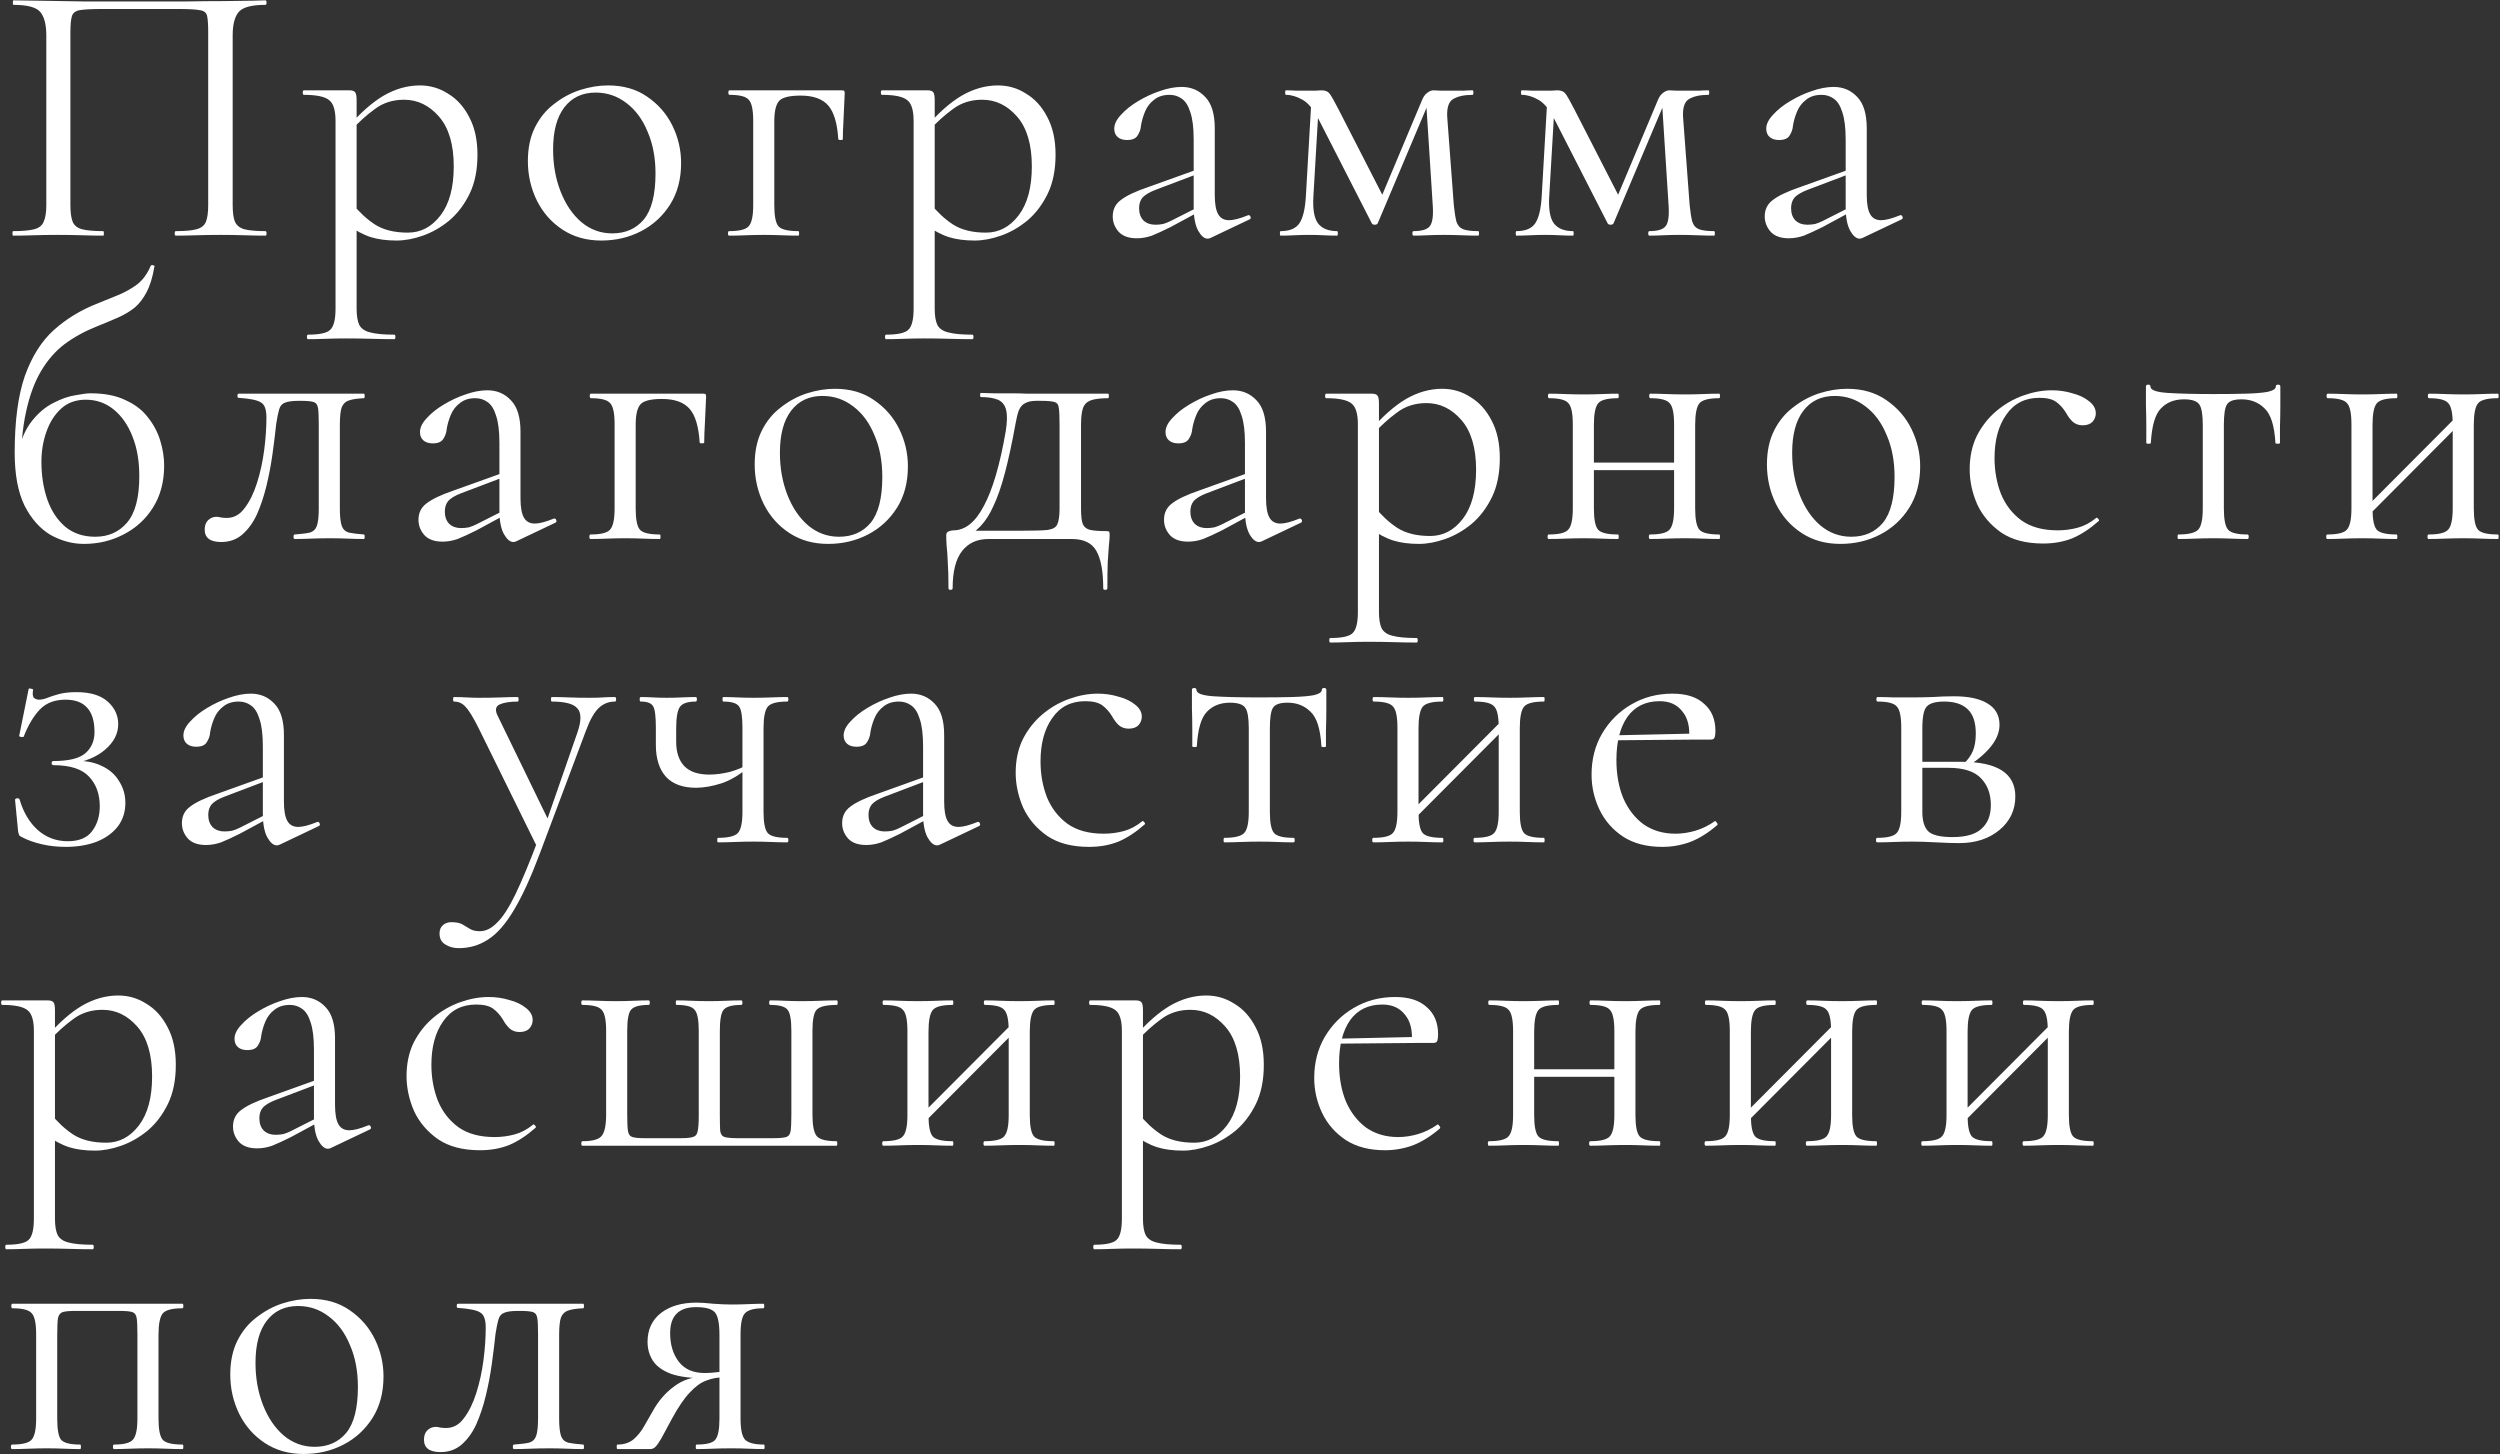 <?xml version="1.0" encoding="UTF-8"?> <svg xmlns="http://www.w3.org/2000/svg" width="923" height="537" viewBox="0 0 923 537" fill="none"><rect x="0" y="0" width="923" height="537" fill="#333333" stroke="none"/> <path d="M97.995 85.332C98.273 85.332 98.412 85.61 98.412 86.166C98.412 86.722 98.273 87 97.995 87C95.771 87 93.223 86.954 90.35 86.861C87.57 86.768 84.651 86.722 81.593 86.722C78.35 86.722 75.292 86.768 72.419 86.861C69.639 86.954 67.137 87 64.913 87C64.635 87 64.496 86.722 64.496 86.166C64.496 85.61 64.635 85.332 64.913 85.332C68.342 85.332 70.89 85.1 72.558 84.637C74.319 84.174 75.477 83.247 76.033 81.857C76.589 80.467 76.867 78.428 76.867 75.741V11.94C76.867 9.067 76.728 7.029 76.45 5.824C76.172 4.619 75.245 3.924 73.67 3.739C72.187 3.461 69.639 3.322 66.025 3.322H37.53C33.823 3.322 31.136 3.461 29.468 3.739C27.893 4.017 26.92 4.758 26.549 5.963C26.178 7.168 25.993 9.16 25.993 11.94V75.741C25.993 78.428 26.271 80.467 26.827 81.857C27.383 83.247 28.541 84.174 30.302 84.637C32.063 85.1 34.657 85.332 38.086 85.332C38.271 85.332 38.364 85.61 38.364 86.166C38.364 86.722 38.271 87 38.086 87C35.769 87 33.221 86.954 30.441 86.861C27.661 86.768 24.603 86.722 21.267 86.722C18.209 86.722 15.244 86.768 12.371 86.861C9.591 86.954 7.089 87 4.865 87C4.68 87 4.587 86.722 4.587 86.166C4.587 85.61 4.68 85.332 4.865 85.332C8.294 85.332 10.888 85.1 12.649 84.637C14.41 84.174 15.568 83.247 16.124 81.857C16.773 80.467 17.097 78.428 17.097 75.741V13.052C17.097 9.067 16.356 6.195 14.873 4.434C13.39 2.673 10.101 1.793 5.004 1.793C4.819 1.793 4.726 1.515 4.726 0.959C4.726 0.403 4.819 0.125 5.004 0.125C6.579 0.125 9.73 0.171 14.456 0.264C19.182 0.357 24.835 0.449 31.414 0.542C38.086 0.542 44.943 0.542 51.986 0.542C57.731 0.542 63.199 0.542 68.388 0.542C73.577 0.449 78.303 0.403 82.566 0.403C86.829 0.31 90.304 0.264 92.991 0.264C95.771 0.171 97.439 0.125 97.995 0.125C98.273 0.125 98.412 0.403 98.412 0.959C98.412 1.515 98.273 1.793 97.995 1.793C92.898 1.793 89.609 2.673 88.126 4.434C86.643 6.195 85.902 9.067 85.902 13.052V75.741C85.902 78.428 86.18 80.467 86.736 81.857C87.385 83.247 88.543 84.174 90.211 84.637C91.972 85.1 94.566 85.332 97.995 85.332ZM113.731 125.225C113.453 125.225 113.314 124.947 113.314 124.391C113.314 123.835 113.453 123.557 113.731 123.557C117.994 123.557 120.728 122.955 121.932 121.75C123.23 120.545 123.878 117.951 123.878 113.966V44.605C123.878 40.713 123.091 38.165 121.515 36.96C119.94 35.663 116.836 35.014 112.202 35.014C111.924 35.014 111.785 34.736 111.785 34.18C111.785 33.624 111.924 33.346 112.202 33.346C114.519 33.346 116.697 33.346 118.735 33.346C120.867 33.346 122.766 33.346 124.434 33.346C126.195 33.346 127.724 33.346 129.021 33.346C130.041 33.346 130.736 33.578 131.106 34.041C131.477 34.504 131.662 35.477 131.662 36.96V113.966C131.662 116.561 131.987 118.553 132.635 119.943C133.377 121.333 134.72 122.26 136.666 122.723C138.705 123.279 141.67 123.557 145.562 123.557C145.84 123.557 145.979 123.835 145.979 124.391C145.979 124.947 145.84 125.225 145.562 125.225C143.06 125.225 140.28 125.179 137.222 125.086C134.257 124.993 131.106 124.947 127.77 124.947C125.176 124.947 122.627 124.993 120.125 125.086C117.716 125.179 115.585 125.225 113.731 125.225ZM146.396 88.807C142.782 88.807 139.632 88.39 136.944 87.556C134.257 86.722 131.292 85.147 128.048 82.83L130.133 75.185C132.543 78.243 135.276 80.791 138.334 82.83C141.485 84.869 145.562 85.888 150.566 85.888C155.385 85.888 159.416 83.757 162.659 79.494C165.903 75.231 167.524 69.208 167.524 61.424C167.524 53.362 165.717 47.246 162.103 43.076C158.489 38.906 154.18 36.821 149.176 36.821C145.006 36.821 141.392 37.979 138.334 40.296C135.276 42.52 132.311 45.207 129.438 48.358L128.187 47.246C132.913 41.779 137.408 37.794 141.67 35.292C146.026 32.79 150.474 31.539 155.014 31.539C158.814 31.539 162.289 32.558 165.439 34.597C168.683 36.543 171.277 39.416 173.223 43.215C175.262 47.014 176.281 51.648 176.281 57.115C176.281 62.768 175.308 67.586 173.362 71.571C171.416 75.556 168.914 78.845 165.856 81.44C162.798 83.942 159.555 85.795 156.126 87C152.698 88.205 149.454 88.807 146.396 88.807ZM221.996 88.807C216.529 88.807 211.756 87.463 207.679 84.776C203.602 82.089 200.451 78.521 198.227 74.073C196.003 69.532 194.891 64.667 194.891 59.478C194.891 54.659 195.771 50.489 197.532 46.968C199.293 43.447 201.656 40.574 204.621 38.35C207.586 36.033 210.783 34.319 214.212 33.207C217.733 32.095 221.162 31.539 224.498 31.539C230.151 31.539 234.969 32.929 238.954 35.709C243.031 38.489 246.136 42.057 248.267 46.412C250.398 50.767 251.464 55.354 251.464 60.173C251.464 66.104 250.12 71.2 247.433 75.463C244.746 79.726 241.178 83.015 236.73 85.332C232.282 87.649 227.371 88.807 221.996 88.807ZM226.027 86.166C230.938 86.166 234.83 84.452 237.703 81.023C240.576 77.502 242.012 71.849 242.012 64.065C242.012 58.227 241.039 53.084 239.093 48.636C237.24 44.095 234.645 40.574 231.309 38.072C227.973 35.477 224.174 34.18 219.911 34.18C215 34.18 211.154 35.987 208.374 39.601C205.594 43.215 204.204 48.404 204.204 55.169C204.204 60.822 205.131 66.011 206.984 70.737C208.837 75.463 211.386 79.216 214.629 81.996C217.965 84.776 221.764 86.166 226.027 86.166ZM310.75 33.346C311.306 33.346 311.63 33.439 311.723 33.624C311.815 33.717 311.862 34.041 311.862 34.597C311.769 37.377 311.63 40.435 311.445 43.771C311.259 47.014 311.167 49.563 311.167 51.416C311.167 51.601 310.889 51.694 310.333 51.694C309.869 51.694 309.591 51.601 309.499 51.416C309.128 45.485 307.877 41.315 305.746 38.906C303.614 36.497 300.232 35.292 295.599 35.292C291.521 35.292 288.88 35.941 287.676 37.238C286.471 38.535 285.869 41.084 285.869 44.883V75.741C285.869 79.726 286.378 82.32 287.398 83.525C288.417 84.73 290.873 85.332 294.765 85.332C294.95 85.332 295.043 85.61 295.043 86.166C295.043 86.722 294.95 87 294.765 87C292.911 87 290.873 86.954 288.649 86.861C286.517 86.768 284.34 86.722 282.116 86.722C279.799 86.722 277.529 86.768 275.305 86.861C273.081 86.954 271.042 87 269.189 87C268.911 87 268.772 86.722 268.772 86.166C268.772 85.61 268.911 85.332 269.189 85.332C272.988 85.332 275.397 84.73 276.417 83.525C277.529 82.32 278.085 79.726 278.085 75.741V44.605C278.085 40.528 277.529 37.933 276.417 36.821C275.397 35.616 273.034 35.014 269.328 35.014C269.05 35.014 268.911 34.736 268.911 34.18C268.911 33.624 269.05 33.346 269.328 33.346H310.75ZM327.161 125.225C326.883 125.225 326.744 124.947 326.744 124.391C326.744 123.835 326.883 123.557 327.161 123.557C331.424 123.557 334.158 122.955 335.362 121.75C336.66 120.545 337.308 117.951 337.308 113.966V44.605C337.308 40.713 336.521 38.165 334.945 36.96C333.37 35.663 330.266 35.014 325.632 35.014C325.354 35.014 325.215 34.736 325.215 34.18C325.215 33.624 325.354 33.346 325.632 33.346C327.949 33.346 330.127 33.346 332.165 33.346C334.297 33.346 336.196 33.346 337.864 33.346C339.625 33.346 341.154 33.346 342.451 33.346C343.471 33.346 344.166 33.578 344.536 34.041C344.907 34.504 345.092 35.477 345.092 36.96V113.966C345.092 116.561 345.417 118.553 346.065 119.943C346.807 121.333 348.15 122.26 350.096 122.723C352.135 123.279 355.1 123.557 358.992 123.557C359.27 123.557 359.409 123.835 359.409 124.391C359.409 124.947 359.27 125.225 358.992 125.225C356.49 125.225 353.71 125.179 350.652 125.086C347.687 124.993 344.536 124.947 341.2 124.947C338.606 124.947 336.057 124.993 333.555 125.086C331.146 125.179 329.015 125.225 327.161 125.225ZM359.826 88.807C356.212 88.807 353.062 88.39 350.374 87.556C347.687 86.722 344.722 85.147 341.478 82.83L343.563 75.185C345.973 78.243 348.706 80.791 351.764 82.83C354.915 84.869 358.992 85.888 363.996 85.888C368.815 85.888 372.846 83.757 376.089 79.494C379.333 75.231 380.954 69.208 380.954 61.424C380.954 53.362 379.147 47.246 375.533 43.076C371.919 38.906 367.61 36.821 362.606 36.821C358.436 36.821 354.822 37.979 351.764 40.296C348.706 42.52 345.741 45.207 342.868 48.358L341.617 47.246C346.343 41.779 350.838 37.794 355.1 35.292C359.456 32.79 363.904 31.539 368.444 31.539C372.244 31.539 375.719 32.558 378.869 34.597C382.113 36.543 384.707 39.416 386.653 43.215C388.692 47.014 389.711 51.648 389.711 57.115C389.711 62.768 388.738 67.586 386.792 71.571C384.846 75.556 382.344 78.845 379.286 81.44C376.228 83.942 372.985 85.795 369.556 87C366.128 88.205 362.884 88.807 359.826 88.807ZM446.963 87.834C446.593 88.019 446.222 88.112 445.851 88.112C444.647 88.112 443.488 87.139 442.376 85.193C441.264 83.154 440.708 80.235 440.708 76.436V51.555C440.708 47.2 440.291 43.817 439.457 41.408C438.716 38.999 437.65 37.331 436.26 36.404C434.963 35.477 433.48 35.014 431.812 35.014C429.496 35.014 427.596 35.616 426.113 36.821C424.631 37.933 423.519 39.369 422.777 41.13C422.036 42.891 421.526 44.651 421.248 46.412C421.156 47.709 420.739 48.914 419.997 50.026C419.349 51.138 418.051 51.694 416.105 51.694C414.623 51.694 413.464 51.323 412.63 50.582C411.796 49.841 411.379 48.821 411.379 47.524C411.379 45.856 412.213 44.142 413.881 42.381C415.549 40.528 417.634 38.86 420.136 37.377C422.731 35.802 425.418 34.551 428.198 33.624C431.071 32.605 433.758 32.095 436.26 32.095C439.782 32.095 442.701 33.346 445.017 35.848C447.334 38.257 448.492 42.103 448.492 47.385V71.988C448.492 75.231 448.909 77.594 449.743 79.077C450.577 80.56 451.921 81.301 453.774 81.301C455.442 81.301 457.759 80.699 460.724 79.494C461.188 79.309 461.512 79.494 461.697 80.05C461.883 80.513 461.744 80.838 461.28 81.023L446.963 87.834ZM419.719 87.973C416.754 87.973 414.53 87.185 413.047 85.61C411.565 83.942 410.823 82.042 410.823 79.911C410.823 77.316 411.843 75.278 413.881 73.795C415.92 72.22 419.256 70.644 423.889 69.069L442.098 62.536L442.515 64.065L426.391 70.181C424.26 71.015 422.731 71.942 421.804 72.961C420.97 73.98 420.553 75.278 420.553 76.853C420.553 78.799 421.109 80.328 422.221 81.44C423.333 82.459 424.77 82.969 426.53 82.969C427.55 82.969 428.523 82.876 429.449 82.691C430.376 82.413 431.303 82.042 432.229 81.579L444.044 75.602L444.322 77.27L432.229 83.803C429.449 85.193 427.133 86.259 425.279 87C423.426 87.649 421.573 87.973 419.719 87.973ZM482.123 72.544L484.208 36.404L486.988 36.821L484.903 72.544C484.625 77.177 485.181 80.467 486.571 82.413C488.053 84.359 490.416 85.332 493.66 85.332C493.845 85.332 493.938 85.61 493.938 86.166C493.938 86.722 493.845 87 493.66 87C492.177 87 490.555 86.954 488.795 86.861C487.127 86.768 485.32 86.722 483.374 86.722C481.52 86.722 479.667 86.768 477.814 86.861C476.053 86.954 474.385 87 472.81 87C472.624 87 472.532 86.722 472.532 86.166C472.532 85.61 472.624 85.332 472.81 85.332C476.146 85.332 478.462 84.359 479.76 82.413C481.057 80.467 481.845 77.177 482.123 72.544ZM545.785 85.332C545.97 85.332 546.063 85.61 546.063 86.166C546.063 86.722 545.97 87 545.785 87C543.931 87 541.893 86.954 539.669 86.861C537.445 86.768 535.221 86.722 532.997 86.722C530.773 86.722 528.734 86.768 526.881 86.861C525.12 86.954 523.452 87 521.877 87C521.599 87 521.46 86.722 521.46 86.166C521.46 85.61 521.599 85.332 521.877 85.332C524.935 85.332 526.927 84.73 527.854 83.525C528.873 82.32 529.244 79.726 528.966 75.741L526.464 36.543L528.688 35.014L508.672 82.413C508.486 82.784 508.116 82.969 507.56 82.969C507.004 82.969 506.633 82.784 506.448 82.413L487.266 44.883C485.227 40.713 483.096 38.026 480.872 36.821C478.74 35.616 476.702 35.014 474.756 35.014C474.57 35.014 474.478 34.736 474.478 34.18C474.478 33.624 474.57 33.346 474.756 33.346C476.053 33.346 477.35 33.392 478.648 33.485C479.945 33.485 481.011 33.485 481.845 33.485C483.142 33.485 484.347 33.485 485.459 33.485C486.571 33.392 487.405 33.346 487.961 33.346C489.351 33.346 490.37 33.809 491.019 34.736C491.667 35.663 492.733 37.562 494.216 40.435L511.313 73.795L507.56 78.521L525.074 36.821C525.537 35.709 526.139 34.875 526.881 34.319C527.715 33.67 528.502 33.346 529.244 33.346C529.892 33.346 530.819 33.392 532.024 33.485C533.228 33.485 534.572 33.485 536.055 33.485C537.815 33.485 539.205 33.485 540.225 33.485C541.337 33.392 542.495 33.346 543.7 33.346C543.885 33.346 543.978 33.624 543.978 34.18C543.978 34.736 543.885 35.014 543.7 35.014C540.549 35.014 538.093 35.57 536.333 36.682C534.665 37.794 534.016 40.296 534.387 44.188L536.75 75.741C537.028 78.428 537.352 80.467 537.723 81.857C538.186 83.247 539.02 84.174 540.225 84.637C541.429 85.1 543.283 85.332 545.785 85.332ZM569.193 72.544L571.278 36.404L574.058 36.821L571.973 72.544C571.695 77.177 572.251 80.467 573.641 82.413C575.124 84.359 577.487 85.332 580.73 85.332C580.915 85.332 581.008 85.61 581.008 86.166C581.008 86.722 580.915 87 580.73 87C579.247 87 577.626 86.954 575.865 86.861C574.197 86.768 572.39 86.722 570.444 86.722C568.591 86.722 566.737 86.768 564.884 86.861C563.123 86.954 561.455 87 559.88 87C559.695 87 559.602 86.722 559.602 86.166C559.602 85.61 559.695 85.332 559.88 85.332C563.216 85.332 565.533 84.359 566.83 82.413C568.127 80.467 568.915 77.177 569.193 72.544ZM632.855 85.332C633.04 85.332 633.133 85.61 633.133 86.166C633.133 86.722 633.04 87 632.855 87C631.002 87 628.963 86.954 626.739 86.861C624.515 86.768 622.291 86.722 620.067 86.722C617.843 86.722 615.804 86.768 613.951 86.861C612.19 86.954 610.522 87 608.947 87C608.669 87 608.53 86.722 608.53 86.166C608.53 85.61 608.669 85.332 608.947 85.332C612.005 85.332 613.997 84.73 614.924 83.525C615.943 82.32 616.314 79.726 616.036 75.741L613.534 36.543L615.758 35.014L595.742 82.413C595.557 82.784 595.186 82.969 594.63 82.969C594.074 82.969 593.703 82.784 593.518 82.413L574.336 44.883C572.297 40.713 570.166 38.026 567.942 36.821C565.811 35.616 563.772 35.014 561.826 35.014C561.641 35.014 561.548 34.736 561.548 34.18C561.548 33.624 561.641 33.346 561.826 33.346C563.123 33.346 564.421 33.392 565.718 33.485C567.015 33.485 568.081 33.485 568.915 33.485C570.212 33.485 571.417 33.485 572.529 33.485C573.641 33.392 574.475 33.346 575.031 33.346C576.421 33.346 577.44 33.809 578.089 34.736C578.738 35.663 579.803 37.562 581.286 40.435L598.383 73.795L594.63 78.521L612.144 36.821C612.607 35.709 613.21 34.875 613.951 34.319C614.785 33.67 615.573 33.346 616.314 33.346C616.963 33.346 617.889 33.392 619.094 33.485C620.299 33.485 621.642 33.485 623.125 33.485C624.886 33.485 626.276 33.485 627.295 33.485C628.407 33.392 629.565 33.346 630.77 33.346C630.955 33.346 631.048 33.624 631.048 34.18C631.048 34.736 630.955 35.014 630.77 35.014C627.619 35.014 625.164 35.57 623.403 36.682C621.735 37.794 621.086 40.296 621.457 44.188L623.82 75.741C624.098 78.428 624.422 80.467 624.793 81.857C625.256 83.247 626.09 84.174 627.295 84.637C628.5 85.1 630.353 85.332 632.855 85.332ZM687.677 87.834C687.307 88.019 686.936 88.112 686.565 88.112C685.361 88.112 684.202 87.139 683.09 85.193C681.978 83.154 681.422 80.235 681.422 76.436V51.555C681.422 47.2 681.005 43.817 680.171 41.408C679.43 38.999 678.364 37.331 676.974 36.404C675.677 35.477 674.194 35.014 672.526 35.014C670.21 35.014 668.31 35.616 666.827 36.821C665.345 37.933 664.233 39.369 663.491 41.13C662.75 42.891 662.24 44.651 661.962 46.412C661.87 47.709 661.453 48.914 660.711 50.026C660.063 51.138 658.765 51.694 656.819 51.694C655.337 51.694 654.178 51.323 653.344 50.582C652.51 49.841 652.093 48.821 652.093 47.524C652.093 45.856 652.927 44.142 654.595 42.381C656.263 40.528 658.348 38.86 660.85 37.377C663.445 35.802 666.132 34.551 668.912 33.624C671.785 32.605 674.472 32.095 676.974 32.095C680.496 32.095 683.415 33.346 685.731 35.848C688.048 38.257 689.206 42.103 689.206 47.385V71.988C689.206 75.231 689.623 77.594 690.457 79.077C691.291 80.56 692.635 81.301 694.488 81.301C696.156 81.301 698.473 80.699 701.438 79.494C701.902 79.309 702.226 79.494 702.411 80.05C702.597 80.513 702.458 80.838 701.994 81.023L687.677 87.834ZM660.433 87.973C657.468 87.973 655.244 87.185 653.761 85.61C652.279 83.942 651.537 82.042 651.537 79.911C651.537 77.316 652.557 75.278 654.595 73.795C656.634 72.22 659.97 70.644 664.603 69.069L682.812 62.536L683.229 64.065L667.105 70.181C664.974 71.015 663.445 71.942 662.518 72.961C661.684 73.98 661.267 75.278 661.267 76.853C661.267 78.799 661.823 80.328 662.935 81.44C664.047 82.459 665.484 82.969 667.244 82.969C668.264 82.969 669.237 82.876 670.163 82.691C671.09 82.413 672.017 82.042 672.943 81.579L684.758 75.602L685.036 77.27L672.943 83.803C670.163 85.193 667.847 86.259 665.993 87C664.14 87.649 662.287 87.973 660.433 87.973ZM30.997 200.807C26.734 200.807 22.611 199.695 18.626 197.471C14.734 195.154 11.537 191.54 9.035 186.629C6.626 181.625 5.421 175.138 5.421 167.169C5.421 155.493 6.672 146.041 9.174 138.813C11.769 131.585 15.336 125.932 19.877 121.855C24.51 117.685 29.931 114.395 36.14 111.986C38.735 110.967 41.237 109.947 43.646 108.928C46.148 107.909 48.465 106.611 50.596 105.036C52.727 103.368 54.395 101.098 55.6 98.225C55.785 97.854 56.11 97.762 56.573 97.947C57.036 98.04 57.175 98.225 56.99 98.503C56.341 102.395 55.368 105.546 54.071 107.955C52.866 110.272 51.384 112.171 49.623 113.654C47.862 115.044 45.824 116.249 43.507 117.268C41.19 118.287 38.642 119.353 35.862 120.465C31.414 122.226 27.429 124.403 23.908 126.998C20.479 129.593 17.56 132.929 15.151 137.006C12.742 141.083 10.888 146.134 9.591 152.157C8.294 158.088 7.645 165.269 7.645 173.702L6.533 167.308C7.738 162.211 9.545 158.18 11.954 155.215C14.363 152.25 17.004 150.072 19.877 148.682C22.75 147.199 25.437 146.273 27.939 145.902C30.441 145.439 32.248 145.207 33.36 145.207C38.549 145.207 42.858 146.041 46.287 147.709C49.808 149.284 52.588 151.416 54.627 154.103C56.758 156.79 58.287 159.709 59.214 162.86C60.141 165.918 60.604 168.93 60.604 171.895C60.604 177.918 59.214 183.108 56.434 187.463C53.747 191.726 50.133 195.015 45.592 197.332C41.144 199.649 36.279 200.807 30.997 200.807ZM35.167 198.166C39.986 198.166 43.878 196.452 46.843 193.023C49.901 189.502 51.43 183.756 51.43 175.787C51.43 170.227 50.596 165.362 48.928 161.192C47.26 156.929 44.943 153.593 41.978 151.184C39.013 148.775 35.584 147.57 31.692 147.57C27.985 147.57 24.927 148.682 22.518 150.906C20.109 153.13 18.302 156.003 17.097 159.524C15.892 162.953 15.29 166.613 15.29 170.505C15.29 175.602 16.031 180.281 17.514 184.544C18.997 188.714 21.221 192.05 24.186 194.552C27.151 196.961 30.812 198.166 35.167 198.166ZM81.688 200.112C77.61 200.112 75.572 198.583 75.572 195.525C75.572 194.042 75.989 192.884 76.823 192.05C77.749 191.216 78.769 190.799 79.88 190.799C80.436 190.799 81.039 190.892 81.688 191.077C82.429 191.17 83.124 191.216 83.772 191.216C86.367 191.216 88.545 190.011 90.305 187.602C92.159 185.193 93.688 182.088 94.892 178.289C96.097 174.49 96.978 170.459 97.534 166.196C98.09 161.933 98.368 157.902 98.368 154.103C98.368 151.138 97.672 149.284 96.282 148.543C94.985 147.709 92.251 147.153 88.082 146.875C87.803 146.875 87.665 146.643 87.665 146.18C87.665 145.624 87.803 145.346 88.082 145.346C88.915 145.346 90.398 145.346 92.529 145.346C94.754 145.346 97.117 145.346 99.618 145.346C102.213 145.346 104.53 145.346 106.568 145.346C108.607 145.346 109.904 145.346 110.46 145.346H134.368C134.554 145.346 134.646 145.624 134.646 146.18C134.646 146.736 134.554 147.014 134.368 147.014C131.959 147.107 130.106 147.385 128.808 147.848C127.604 148.219 126.723 149.053 126.167 150.35C125.704 151.647 125.472 153.825 125.472 156.883V187.741C125.472 190.614 125.704 192.745 126.167 194.135C126.631 195.432 127.511 196.266 128.808 196.637C130.106 196.915 131.959 197.147 134.368 197.332C134.554 197.332 134.646 197.61 134.646 198.166C134.646 198.722 134.554 199 134.368 199C132.515 199 130.523 198.954 128.391 198.861C126.26 198.768 124.082 198.722 121.858 198.722C119.449 198.722 117.086 198.768 114.769 198.861C112.545 198.954 110.553 199 108.792 199C108.514 199 108.375 198.722 108.375 198.166C108.375 197.61 108.514 197.332 108.792 197.332C111.294 197.147 113.148 196.915 114.352 196.637C115.65 196.266 116.53 195.432 116.993 194.135C117.457 192.745 117.688 190.614 117.688 187.741V156.605C117.688 153.732 117.596 151.74 117.41 150.628C117.225 149.423 116.669 148.682 115.742 148.404C114.816 148.126 113.24 147.987 111.016 147.987H110.182C107.958 147.987 106.29 148.219 105.178 148.682C104.159 149.053 103.464 149.84 103.093 151.045C102.723 152.25 102.352 154.057 101.981 156.466C101.611 159.987 101.147 163.74 100.591 167.725C100.035 171.71 99.294 175.602 98.368 179.401C97.441 183.2 96.282 186.675 94.892 189.826C93.502 192.884 91.695 195.386 89.472 197.332C87.34 199.185 84.746 200.112 81.688 200.112ZM190.638 199.834C190.268 200.019 189.897 200.112 189.526 200.112C188.322 200.112 187.163 199.139 186.051 197.193C184.939 195.154 184.383 192.235 184.383 188.436V163.555C184.383 159.2 183.966 155.817 183.132 153.408C182.391 150.999 181.325 149.331 179.935 148.404C178.638 147.477 177.155 147.014 175.487 147.014C173.171 147.014 171.271 147.616 169.788 148.821C168.306 149.933 167.194 151.369 166.452 153.13C165.711 154.891 165.201 156.651 164.923 158.412C164.831 159.709 164.414 160.914 163.672 162.026C163.024 163.138 161.726 163.694 159.78 163.694C158.298 163.694 157.139 163.323 156.305 162.582C155.471 161.841 155.054 160.821 155.054 159.524C155.054 157.856 155.888 156.142 157.556 154.381C159.224 152.528 161.309 150.86 163.811 149.377C166.406 147.802 169.093 146.551 171.873 145.624C174.746 144.605 177.433 144.095 179.935 144.095C183.457 144.095 186.376 145.346 188.692 147.848C191.009 150.257 192.167 154.103 192.167 159.385V183.988C192.167 187.231 192.584 189.594 193.418 191.077C194.252 192.56 195.596 193.301 197.449 193.301C199.117 193.301 201.434 192.699 204.399 191.494C204.863 191.309 205.187 191.494 205.372 192.05C205.558 192.513 205.419 192.838 204.955 193.023L190.638 199.834ZM163.394 199.973C160.429 199.973 158.205 199.185 156.722 197.61C155.24 195.942 154.498 194.042 154.498 191.911C154.498 189.316 155.518 187.278 157.556 185.795C159.595 184.22 162.931 182.644 167.564 181.069L185.773 174.536L186.19 176.065L170.066 182.181C167.935 183.015 166.406 183.942 165.479 184.961C164.645 185.98 164.228 187.278 164.228 188.853C164.228 190.799 164.784 192.328 165.896 193.44C167.008 194.459 168.445 194.969 170.205 194.969C171.225 194.969 172.198 194.876 173.124 194.691C174.051 194.413 174.978 194.042 175.904 193.579L187.719 187.602L187.997 189.27L175.904 195.803C173.124 197.193 170.808 198.259 168.954 199C167.101 199.649 165.248 199.973 163.394 199.973ZM259.575 145.346C260.131 145.346 260.455 145.439 260.548 145.624C260.641 145.717 260.687 146.041 260.687 146.597C260.594 149.377 260.455 152.435 260.27 155.771C260.085 159.014 259.992 161.563 259.992 163.416C259.992 163.601 259.714 163.694 259.158 163.694C258.695 163.694 258.417 163.601 258.324 163.416C257.953 157.485 256.702 153.315 254.571 150.906C252.44 148.497 249.057 147.292 244.424 147.292C240.347 147.292 237.706 147.941 236.501 149.238C235.296 150.535 234.694 153.084 234.694 156.883V187.741C234.694 191.726 235.204 194.32 236.223 195.525C237.242 196.73 239.698 197.332 243.59 197.332C243.775 197.332 243.868 197.61 243.868 198.166C243.868 198.722 243.775 199 243.59 199C241.737 199 239.698 198.954 237.474 198.861C235.343 198.768 233.165 198.722 230.941 198.722C228.624 198.722 226.354 198.768 224.13 198.861C221.906 198.954 219.867 199 218.014 199C217.736 199 217.597 198.722 217.597 198.166C217.597 197.61 217.736 197.332 218.014 197.332C221.813 197.332 224.223 196.73 225.242 195.525C226.354 194.32 226.91 191.726 226.91 187.741V156.605C226.91 152.528 226.354 149.933 225.242 148.821C224.223 147.616 221.86 147.014 218.153 147.014C217.875 147.014 217.736 146.736 217.736 146.18C217.736 145.624 217.875 145.346 218.153 145.346H259.575ZM305.733 200.807C300.265 200.807 295.493 199.463 291.416 196.776C287.338 194.089 284.188 190.521 281.964 186.073C279.74 181.532 278.628 176.667 278.628 171.478C278.628 166.659 279.508 162.489 281.269 158.968C283.029 155.447 285.392 152.574 288.358 150.35C291.323 148.033 294.52 146.319 297.949 145.207C301.47 144.095 304.899 143.539 308.235 143.539C313.887 143.539 318.706 144.929 322.691 147.709C326.768 150.489 329.872 154.057 332.004 158.412C334.135 162.767 335.201 167.354 335.201 172.173C335.201 178.104 333.857 183.2 331.17 187.463C328.482 191.726 324.915 195.015 320.467 197.332C316.019 199.649 311.107 200.807 305.733 200.807ZM309.764 198.166C314.675 198.166 318.567 196.452 321.44 193.023C324.312 189.502 325.749 183.849 325.749 176.065C325.749 170.227 324.776 165.084 322.83 160.636C320.976 156.095 318.382 152.574 315.046 150.072C311.71 147.477 307.91 146.18 303.648 146.18C298.736 146.18 294.891 147.987 292.111 151.601C289.331 155.215 287.941 160.404 287.941 167.169C287.941 172.822 288.867 178.011 290.721 182.737C292.574 187.463 295.122 191.216 298.366 193.996C301.702 196.776 305.501 198.166 309.764 198.166ZM350.184 217.209C350.184 213.132 350.092 209.842 349.906 207.34C349.814 204.931 349.675 202.985 349.489 201.502C349.397 200.019 349.35 198.768 349.35 197.749C349.35 196.915 349.628 196.405 350.184 196.22C350.833 195.942 351.435 195.803 351.991 195.803C356.347 195.803 360.1 192.791 363.25 186.768C366.494 180.745 369.181 171.571 371.312 159.246C371.868 155.817 371.915 153.176 371.451 151.323C370.988 149.47 369.969 148.219 368.393 147.57C366.818 146.921 364.733 146.597 362.138 146.597C361.953 146.597 361.86 146.365 361.86 145.902C361.86 145.346 361.953 145.068 362.138 145.068C363.158 145.068 364.687 145.114 366.725 145.207C368.764 145.207 370.895 145.207 373.119 145.207C375.343 145.207 377.382 145.253 379.235 145.346C381.181 145.346 382.479 145.346 383.127 145.346H409.12C409.306 145.346 409.398 145.624 409.398 146.18C409.398 146.736 409.306 147.014 409.12 147.014C406.248 147.014 404.07 147.292 402.587 147.848C401.197 148.404 400.271 149.377 399.807 150.767C399.344 152.157 399.112 154.196 399.112 156.883V187.741C399.112 190.521 399.344 192.467 399.807 193.579C400.363 194.691 401.29 195.386 402.587 195.664C403.977 195.942 405.877 196.081 408.286 196.081C409.028 196.081 409.445 196.174 409.537 196.359C409.63 196.452 409.676 196.915 409.676 197.749C409.676 198.676 409.584 199.88 409.398 201.363C409.306 202.938 409.167 204.977 408.981 207.479C408.889 209.981 408.842 213.224 408.842 217.209C408.842 217.58 408.564 217.765 408.008 217.765C407.545 217.765 407.313 217.58 407.313 217.209C407.313 211 406.479 206.413 404.811 203.448C403.143 200.483 400.132 199 395.776 199H364.918C360.748 199 357.505 200.483 355.188 203.448C352.872 206.413 351.713 211 351.713 217.209C351.713 217.58 351.435 217.765 350.879 217.765C350.416 217.765 350.184 217.58 350.184 217.209ZM355.744 198.722L356.3 195.942H377.289C381.645 195.942 384.795 195.849 386.741 195.664C388.687 195.386 389.892 194.691 390.355 193.579C390.911 192.374 391.189 190.428 391.189 187.741V156.605C391.189 153.732 391.097 151.74 390.911 150.628C390.819 149.423 390.263 148.682 389.243 148.404C388.317 148.126 386.649 147.987 384.239 147.987H382.571C380.903 147.987 379.56 148.265 378.54 148.821C377.521 149.284 376.733 150.165 376.177 151.462C375.714 152.667 375.297 154.335 374.926 156.466C373.629 163.601 372.332 169.625 371.034 174.536C369.737 179.447 368.347 183.478 366.864 186.629C365.474 189.78 363.853 192.328 361.999 194.274C360.239 196.127 358.154 197.61 355.744 198.722ZM465.891 199.834C465.52 200.019 465.15 200.112 464.779 200.112C463.574 200.112 462.416 199.139 461.304 197.193C460.192 195.154 459.636 192.235 459.636 188.436V163.555C459.636 159.2 459.219 155.817 458.385 153.408C457.644 150.999 456.578 149.331 455.188 148.404C453.891 147.477 452.408 147.014 450.74 147.014C448.423 147.014 446.524 147.616 445.041 148.821C443.558 149.933 442.446 151.369 441.705 153.13C440.964 154.891 440.454 156.651 440.176 158.412C440.083 159.709 439.666 160.914 438.925 162.026C438.276 163.138 436.979 163.694 435.033 163.694C433.55 163.694 432.392 163.323 431.558 162.582C430.724 161.841 430.307 160.821 430.307 159.524C430.307 157.856 431.141 156.142 432.809 154.381C434.477 152.528 436.562 150.86 439.064 149.377C441.659 147.802 444.346 146.551 447.126 145.624C449.999 144.605 452.686 144.095 455.188 144.095C458.709 144.095 461.628 145.346 463.945 147.848C466.262 150.257 467.42 154.103 467.42 159.385V183.988C467.42 187.231 467.837 189.594 468.671 191.077C469.505 192.56 470.849 193.301 472.702 193.301C474.37 193.301 476.687 192.699 479.652 191.494C480.115 191.309 480.44 191.494 480.625 192.05C480.81 192.513 480.671 192.838 480.208 193.023L465.891 199.834ZM438.647 199.973C435.682 199.973 433.458 199.185 431.975 197.61C430.492 195.942 429.751 194.042 429.751 191.911C429.751 189.316 430.77 187.278 432.809 185.795C434.848 184.22 438.184 182.644 442.817 181.069L461.026 174.536L461.443 176.065L445.319 182.181C443.188 183.015 441.659 183.942 440.732 184.961C439.898 185.98 439.481 187.278 439.481 188.853C439.481 190.799 440.037 192.328 441.149 193.44C442.261 194.459 443.697 194.969 445.458 194.969C446.477 194.969 447.45 194.876 448.377 194.691C449.304 194.413 450.23 194.042 451.157 193.579L462.972 187.602L463.25 189.27L451.157 195.803C448.377 197.193 446.06 198.259 444.207 199C442.354 199.649 440.5 199.973 438.647 199.973ZM491.181 237.225C490.903 237.225 490.764 236.947 490.764 236.391C490.764 235.835 490.903 235.557 491.181 235.557C495.444 235.557 498.178 234.955 499.382 233.75C500.68 232.545 501.328 229.951 501.328 225.966V156.605C501.328 152.713 500.541 150.165 498.965 148.96C497.39 147.663 494.286 147.014 489.652 147.014C489.374 147.014 489.235 146.736 489.235 146.18C489.235 145.624 489.374 145.346 489.652 145.346C491.969 145.346 494.147 145.346 496.185 145.346C498.317 145.346 500.216 145.346 501.884 145.346C503.645 145.346 505.174 145.346 506.471 145.346C507.491 145.346 508.186 145.578 508.556 146.041C508.927 146.504 509.112 147.477 509.112 148.96V225.966C509.112 228.561 509.437 230.553 510.085 231.943C510.827 233.333 512.17 234.26 514.116 234.723C516.155 235.279 519.12 235.557 523.012 235.557C523.29 235.557 523.429 235.835 523.429 236.391C523.429 236.947 523.29 237.225 523.012 237.225C520.51 237.225 517.73 237.179 514.672 237.086C511.707 236.993 508.556 236.947 505.22 236.947C502.626 236.947 500.077 236.993 497.575 237.086C495.166 237.179 493.035 237.225 491.181 237.225ZM523.846 200.807C520.232 200.807 517.082 200.39 514.394 199.556C511.707 198.722 508.742 197.147 505.498 194.83L507.583 187.185C509.993 190.243 512.726 192.791 515.784 194.83C518.935 196.869 523.012 197.888 528.016 197.888C532.835 197.888 536.866 195.757 540.109 191.494C543.353 187.231 544.974 181.208 544.974 173.424C544.974 165.362 543.167 159.246 539.553 155.076C535.939 150.906 531.63 148.821 526.626 148.821C522.456 148.821 518.842 149.979 515.784 152.296C512.726 154.52 509.761 157.207 506.888 160.358L505.637 159.246C510.363 153.779 514.858 149.794 519.12 147.292C523.476 144.79 527.924 143.539 532.464 143.539C536.264 143.539 539.739 144.558 542.889 146.597C546.133 148.543 548.727 151.416 550.673 155.215C552.712 159.014 553.731 163.648 553.731 169.115C553.731 174.768 552.758 179.586 550.812 183.571C548.866 187.556 546.364 190.845 543.306 193.44C540.248 195.942 537.005 197.795 533.576 199C530.148 200.205 526.904 200.807 523.846 200.807ZM584.295 173.563V170.783H621.686V173.563H584.295ZM580.681 187.741V156.605C580.681 152.528 580.125 149.933 579.013 148.821C577.994 147.616 575.631 147.014 571.924 147.014C571.646 147.014 571.507 146.736 571.507 146.18C571.507 145.624 571.646 145.346 571.924 145.346C573.685 145.346 575.677 145.392 577.901 145.485C580.125 145.578 582.395 145.624 584.712 145.624C586.936 145.624 589.16 145.578 591.384 145.485C593.608 145.392 595.6 145.346 597.361 145.346C597.546 145.346 597.639 145.624 597.639 146.18C597.639 146.736 597.546 147.014 597.361 147.014C593.469 147.014 591.013 147.663 589.994 148.96C588.975 150.257 588.465 152.898 588.465 156.883V187.741C588.465 191.726 588.975 194.32 589.994 195.525C591.013 196.73 593.469 197.332 597.361 197.332C597.546 197.332 597.639 197.61 597.639 198.166C597.639 198.722 597.546 199 597.361 199C595.508 199 593.469 198.954 591.245 198.861C589.114 198.768 586.936 198.722 584.712 198.722C582.395 198.722 580.125 198.768 577.901 198.861C575.677 198.954 573.638 199 571.785 199C571.507 199 571.368 198.722 571.368 198.166C571.368 197.61 571.507 197.332 571.785 197.332C575.584 197.332 577.994 196.73 579.013 195.525C580.125 194.32 580.681 191.726 580.681 187.741ZM618.072 187.741V156.605C618.072 152.528 617.516 149.933 616.404 148.821C615.385 147.616 613.022 147.014 609.315 147.014C609.037 147.014 608.898 146.736 608.898 146.18C608.898 145.624 609.037 145.346 609.315 145.346C611.076 145.346 613.068 145.392 615.292 145.485C617.516 145.578 619.786 145.624 622.103 145.624C624.327 145.624 626.551 145.578 628.775 145.485C630.999 145.392 632.991 145.346 634.752 145.346C634.937 145.346 635.03 145.624 635.03 146.18C635.03 146.736 634.937 147.014 634.752 147.014C630.86 147.014 628.404 147.663 627.385 148.96C626.366 150.257 625.856 152.898 625.856 156.883V187.741C625.856 191.726 626.366 194.32 627.385 195.525C628.404 196.73 630.86 197.332 634.752 197.332C634.937 197.332 635.03 197.61 635.03 198.166C635.03 198.722 634.937 199 634.752 199C632.899 199 630.86 198.954 628.636 198.861C626.505 198.768 624.327 198.722 622.103 198.722C619.786 198.722 617.47 198.768 615.153 198.861C612.929 198.954 610.937 199 609.176 199C608.898 199 608.759 198.722 608.759 198.166C608.759 197.61 608.898 197.332 609.176 197.332C612.975 197.332 615.385 196.73 616.404 195.525C617.516 194.32 618.072 191.726 618.072 187.741ZM679.458 200.807C673.991 200.807 669.218 199.463 665.141 196.776C661.064 194.089 657.913 190.521 655.689 186.073C653.465 181.532 652.353 176.667 652.353 171.478C652.353 166.659 653.233 162.489 654.994 158.968C656.755 155.447 659.118 152.574 662.083 150.35C665.048 148.033 668.245 146.319 671.674 145.207C675.195 144.095 678.624 143.539 681.96 143.539C687.613 143.539 692.431 144.929 696.416 147.709C700.493 150.489 703.598 154.057 705.729 158.412C707.86 162.767 708.926 167.354 708.926 172.173C708.926 178.104 707.582 183.2 704.895 187.463C702.208 191.726 698.64 195.015 694.192 197.332C689.744 199.649 684.833 200.807 679.458 200.807ZM683.489 198.166C688.4 198.166 692.292 196.452 695.165 193.023C698.038 189.502 699.474 183.849 699.474 176.065C699.474 170.227 698.501 165.084 696.555 160.636C694.702 156.095 692.107 152.574 688.771 150.072C685.435 147.477 681.636 146.18 677.373 146.18C672.462 146.18 668.616 147.987 665.836 151.601C663.056 155.215 661.666 160.404 661.666 167.169C661.666 172.822 662.593 178.011 664.446 182.737C666.299 187.463 668.848 191.216 672.091 193.996C675.427 196.776 679.226 198.166 683.489 198.166ZM754.312 200.668C748.01 200.668 742.867 199.324 738.883 196.637C734.898 193.857 731.933 190.382 729.987 186.212C728.133 181.949 727.207 177.64 727.207 173.285C727.207 168.652 728.087 164.528 729.848 160.914C731.701 157.3 734.11 154.242 737.076 151.74C740.041 149.238 743.331 147.338 746.945 146.041C750.559 144.744 754.08 144.095 757.509 144.095C760.196 144.095 762.744 144.466 765.154 145.207C767.656 145.856 769.694 146.829 771.27 148.126C772.938 149.423 773.772 150.906 773.772 152.574C773.772 153.779 773.355 154.844 772.521 155.771C771.687 156.605 770.482 157.022 768.907 157.022C767.424 157.022 766.173 156.559 765.154 155.632C764.227 154.705 763.439 153.64 762.791 152.435C761.771 150.767 760.567 149.423 759.177 148.404C757.787 147.385 755.702 146.875 752.922 146.875C747.64 146.875 743.562 148.96 740.69 153.13C737.817 157.207 736.381 162.536 736.381 169.115C736.381 173.841 737.168 178.243 738.744 182.32C740.412 186.397 742.96 189.687 746.389 192.189C749.817 194.598 754.265 195.803 759.733 195.803C762.235 195.803 764.69 195.479 767.1 194.83C769.509 194.181 771.779 192.977 773.911 191.216C774.096 191.031 774.328 191.123 774.606 191.494C774.976 191.865 775.069 192.143 774.884 192.328C771.64 195.201 768.397 197.332 765.154 198.722C761.91 200.019 758.296 200.668 754.312 200.668ZM804.231 199C804.046 199 803.953 198.722 803.953 198.166C803.953 197.61 804.046 197.332 804.231 197.332C808.031 197.332 810.486 196.73 811.598 195.525C812.71 194.32 813.266 191.726 813.266 187.741V156.883C813.266 153.084 812.849 150.582 812.015 149.377C811.181 148.08 809.282 147.431 806.316 147.431C802.795 147.431 799.969 148.543 797.837 150.767C795.706 152.898 794.455 157.161 794.084 163.555C794.084 163.74 793.806 163.833 793.25 163.833C792.694 163.833 792.416 163.74 792.416 163.555C792.416 162.258 792.416 160.312 792.416 157.717C792.416 155.03 792.37 152.296 792.277 149.516C792.277 146.736 792.277 144.466 792.277 142.705C792.277 142.242 792.555 142.01 793.111 142.01C793.667 142.01 793.945 142.242 793.945 142.705C793.945 144.002 796.077 144.79 800.339 145.068C804.602 145.346 810.208 145.485 817.158 145.485C821.699 145.485 825.684 145.439 829.112 145.346C832.634 145.253 835.367 145.022 837.313 144.651C839.259 144.188 840.232 143.539 840.232 142.705C840.232 142.242 840.51 142.01 841.066 142.01C841.622 142.01 841.9 142.242 841.9 142.705C841.9 144.466 841.9 146.736 841.9 149.516C841.9 152.296 841.854 155.03 841.761 157.717C841.761 160.312 841.761 162.258 841.761 163.555C841.761 163.74 841.483 163.833 840.927 163.833C840.371 163.833 840.093 163.74 840.093 163.555C839.723 157.161 838.379 152.898 836.062 150.767C833.838 148.543 831.012 147.431 827.583 147.431C824.711 147.431 822.904 148.08 822.162 149.377C821.421 150.582 821.05 153.084 821.05 156.883V187.741C821.05 191.726 821.56 194.32 822.579 195.525C823.599 196.73 826.008 197.332 829.807 197.332C830.085 197.332 830.224 197.61 830.224 198.166C830.224 198.722 830.085 199 829.807 199C828.047 199 826.054 198.954 823.83 198.861C821.699 198.768 819.475 198.722 817.158 198.722C814.934 198.722 812.664 198.768 810.347 198.861C808.123 198.954 806.085 199 804.231 199ZM872.46 192.328L870.514 190.382L908.183 152.574L910.129 154.52L872.46 192.328ZM868.151 187.741V156.605C868.151 152.528 867.595 149.933 866.483 148.821C865.463 147.616 863.1 147.014 859.394 147.014C859.116 147.014 858.977 146.736 858.977 146.18C858.977 145.624 859.116 145.346 859.394 145.346C861.154 145.346 863.147 145.392 865.371 145.485C867.595 145.578 869.865 145.624 872.182 145.624C874.406 145.624 876.63 145.578 878.854 145.485C881.078 145.392 883.07 145.346 884.831 145.346C885.016 145.346 885.109 145.624 885.109 146.18C885.109 146.736 885.016 147.014 884.831 147.014C880.939 147.014 878.483 147.663 877.464 148.96C876.444 150.257 875.935 152.898 875.935 156.883V187.741C875.935 191.726 876.444 194.32 877.464 195.525C878.483 196.73 880.939 197.332 884.831 197.332C885.016 197.332 885.109 197.61 885.109 198.166C885.109 198.722 885.016 199 884.831 199C882.977 199 880.939 198.954 878.715 198.861C876.583 198.768 874.406 198.722 872.182 198.722C869.865 198.722 867.595 198.768 865.371 198.861C863.147 198.954 861.108 199 859.255 199C858.977 199 858.838 198.722 858.838 198.166C858.838 197.61 858.977 197.332 859.255 197.332C863.054 197.332 865.463 196.73 866.483 195.525C867.595 194.32 868.151 191.726 868.151 187.741ZM905.542 187.741V156.605C905.542 152.528 904.986 149.933 903.874 148.821C902.854 147.616 900.491 147.014 896.785 147.014C896.507 147.014 896.368 146.736 896.368 146.18C896.368 145.624 896.507 145.346 896.785 145.346C898.545 145.346 900.538 145.392 902.762 145.485C904.986 145.578 907.256 145.624 909.573 145.624C911.797 145.624 914.021 145.578 916.245 145.485C918.469 145.392 920.461 145.346 922.222 145.346C922.407 145.346 922.5 145.624 922.5 146.18C922.5 146.736 922.407 147.014 922.222 147.014C918.33 147.014 915.874 147.663 914.855 148.96C913.835 150.257 913.326 152.898 913.326 156.883V187.741C913.326 191.726 913.835 194.32 914.855 195.525C915.874 196.73 918.33 197.332 922.222 197.332C922.407 197.332 922.5 197.61 922.5 198.166C922.5 198.722 922.407 199 922.222 199C920.368 199 918.33 198.954 916.106 198.861C913.974 198.768 911.797 198.722 909.573 198.722C907.256 198.722 904.939 198.768 902.623 198.861C900.399 198.954 898.406 199 896.646 199C896.368 199 896.229 198.722 896.229 198.166C896.229 197.61 896.368 197.332 896.646 197.332C900.445 197.332 902.854 196.73 903.874 195.525C904.986 194.32 905.542 191.726 905.542 187.741ZM25.02 310.583C29.097 310.583 32.063 309.378 33.916 306.969C35.862 304.467 36.835 301.363 36.835 297.656C36.835 293.208 35.538 289.594 32.943 286.814C30.348 283.941 25.947 282.505 19.738 282.505C19.367 282.505 19.136 282.273 19.043 281.81C19.043 281.254 19.275 280.976 19.738 280.976C25.391 280.976 29.329 280.003 31.553 278.057C33.777 276.111 34.889 273.516 34.889 270.273C34.889 266.288 34.009 263.323 32.248 261.377C30.487 259.338 27.8 258.319 24.186 258.319C20.201 258.319 17.051 259.524 14.734 261.933C12.417 264.342 10.425 267.678 8.757 271.941C8.664 272.126 8.34 272.173 7.784 272.08C7.228 271.987 6.996 271.848 7.089 271.663L10.564 254.427C10.657 254.149 10.981 254.103 11.537 254.288C12.093 254.381 12.325 254.52 12.232 254.705C11.954 256.095 12.047 257.068 12.51 257.624C13.066 258.087 13.668 258.319 14.317 258.319C15.336 258.319 16.402 258.087 17.514 257.624C18.719 257.161 20.155 256.697 21.823 256.234C23.584 255.771 25.715 255.539 28.217 255.539C33.314 255.539 37.159 256.697 39.754 259.014C42.349 261.331 43.646 264.111 43.646 267.354C43.646 270.875 42.024 274.026 38.781 276.806C35.63 279.493 31.368 281.254 25.993 282.088L26.271 280.976C30.719 280.698 34.379 281.254 37.252 282.644C40.217 283.941 42.441 285.841 43.924 288.343C45.499 290.752 46.287 293.44 46.287 296.405C46.287 299.834 45.314 302.799 43.368 305.301C41.422 307.71 38.781 309.564 35.445 310.861C32.109 312.066 28.402 312.668 24.325 312.668C21.174 312.668 18.209 312.344 15.429 311.695C12.649 311.046 10.286 310.212 8.34 309.193C7.691 308.915 7.274 308.637 7.089 308.359C6.904 307.988 6.765 307.479 6.672 306.83L5.56 295.293C5.56 295.015 5.792 294.83 6.255 294.737C6.718 294.644 7.043 294.783 7.228 295.154C8.618 299.88 10.842 303.633 13.9 306.413C17.051 309.193 20.757 310.583 25.02 310.583ZM103.297 311.834C102.926 312.019 102.555 312.112 102.185 312.112C100.98 312.112 99.822 311.139 98.71 309.193C97.598 307.154 97.042 304.235 97.042 300.436V275.555C97.042 271.2 96.625 267.817 95.79 265.408C95.049 262.999 93.984 261.331 92.594 260.404C91.296 259.477 89.814 259.014 88.145 259.014C85.829 259.014 83.929 259.616 82.447 260.821C80.964 261.933 79.852 263.369 79.111 265.13C78.369 266.891 77.859 268.651 77.582 270.412C77.489 271.709 77.072 272.914 76.331 274.026C75.682 275.138 74.385 275.694 72.439 275.694C70.956 275.694 69.797 275.323 68.963 274.582C68.129 273.841 67.713 272.821 67.713 271.524C67.713 269.856 68.546 268.142 70.215 266.381C71.882 264.528 73.968 262.86 76.469 261.377C79.064 259.802 81.751 258.551 84.531 257.624C87.404 256.605 90.091 256.095 92.594 256.095C96.115 256.095 99.034 257.346 101.351 259.848C103.667 262.257 104.826 266.103 104.826 271.385V295.988C104.826 299.231 105.243 301.594 106.077 303.077C106.911 304.56 108.254 305.301 110.108 305.301C111.776 305.301 114.092 304.699 117.058 303.494C117.521 303.309 117.845 303.494 118.031 304.05C118.216 304.513 118.077 304.838 117.614 305.023L103.297 311.834ZM76.052 311.973C73.087 311.973 70.863 311.185 69.38 309.61C67.898 307.942 67.156 306.042 67.156 303.911C67.156 301.316 68.176 299.278 70.215 297.795C72.253 296.22 75.589 294.644 80.222 293.069L98.431 286.536L98.849 288.065L82.725 294.181C80.593 295.015 79.064 295.942 78.138 296.961C77.303 297.98 76.886 299.278 76.886 300.853C76.886 302.799 77.442 304.328 78.555 305.44C79.666 306.459 81.103 306.969 82.864 306.969C83.883 306.969 84.856 306.876 85.782 306.691C86.709 306.413 87.636 306.042 88.562 305.579L100.378 299.602L100.656 301.27L88.562 307.803C85.782 309.193 83.466 310.259 81.612 311C79.759 311.649 77.906 311.973 76.052 311.973ZM227.051 257.346C227.329 257.346 227.468 257.624 227.468 258.18C227.468 258.736 227.329 259.014 227.051 259.014C224.734 259.014 222.742 259.802 221.074 261.377C219.406 262.952 217.831 265.732 216.348 269.717L199.39 314.892C196.054 323.788 192.857 330.784 189.799 335.881C186.741 341.07 183.544 344.731 180.208 346.862C176.965 348.993 173.351 350.059 169.366 350.059C167.42 350.059 165.752 349.596 164.362 348.669C162.972 347.835 162.277 346.491 162.277 344.638C162.277 343.248 162.74 342.182 163.667 341.441C164.501 340.792 165.474 340.468 166.586 340.468C168.439 340.468 169.829 340.746 170.756 341.302C171.683 341.858 172.609 342.414 173.536 342.97C174.463 343.526 175.667 343.804 177.15 343.804C179.374 343.804 181.505 342.738 183.544 340.607C185.675 338.568 187.946 335.047 190.355 330.043C192.764 325.039 195.591 318.228 198.834 309.61L198.695 313.502L176.733 268.883C174.694 264.806 173.073 262.165 171.868 260.96C170.756 259.663 169.32 259.014 167.559 259.014C167.374 259.014 167.281 258.736 167.281 258.18C167.281 257.624 167.374 257.346 167.559 257.346C169.042 257.346 170.571 257.392 172.146 257.485C173.814 257.578 175.389 257.624 176.872 257.624C179.93 257.624 182.617 257.578 184.934 257.485C187.251 257.392 189.336 257.346 191.189 257.346C191.374 257.346 191.467 257.624 191.467 258.18C191.467 258.736 191.374 259.014 191.189 259.014C188.224 259.014 185.953 259.385 184.378 260.126C182.895 260.867 182.71 262.304 183.822 264.435L202.865 303.633L199.668 309.332L213.29 270.134C214.68 265.964 214.634 263.091 213.151 261.516C211.761 259.848 208.61 259.014 203.699 259.014C203.514 259.014 203.421 258.736 203.421 258.18C203.421 257.624 203.514 257.346 203.699 257.346C205.923 257.346 208.008 257.392 209.954 257.485C211.993 257.578 214.587 257.624 217.738 257.624C219.777 257.624 221.398 257.578 222.603 257.485C223.9 257.392 225.383 257.346 227.051 257.346ZM274.112 299.741V268.605C274.112 264.528 273.695 261.933 272.861 260.821C272.027 259.616 270.081 259.014 267.023 259.014C266.838 259.014 266.745 258.736 266.745 258.18C266.745 257.624 266.838 257.346 267.023 257.346C268.506 257.346 270.22 257.392 272.166 257.485C274.205 257.578 276.197 257.624 278.143 257.624C280.367 257.624 282.591 257.578 284.815 257.485C287.039 257.392 288.985 257.346 290.653 257.346C290.931 257.346 291.07 257.624 291.07 258.18C291.07 258.736 290.931 259.014 290.653 259.014C286.854 259.014 284.445 259.663 283.425 260.96C282.406 262.257 281.896 264.898 281.896 268.883V299.741C281.896 303.726 282.406 306.32 283.425 307.525C284.445 308.73 286.854 309.332 290.653 309.332C290.931 309.332 291.07 309.61 291.07 310.166C291.07 310.722 290.931 311 290.653 311C288.893 311 286.9 310.954 284.676 310.861C282.545 310.768 280.367 310.722 278.143 310.722C275.827 310.722 273.51 310.768 271.193 310.861C268.877 310.954 266.838 311 265.077 311C264.892 311 264.799 310.722 264.799 310.166C264.799 309.61 264.892 309.332 265.077 309.332C268.877 309.332 271.332 308.73 272.444 307.525C273.556 306.32 274.112 303.726 274.112 299.741ZM249.648 268.883C249.648 269.81 249.648 270.69 249.648 271.524C249.648 272.358 249.648 273.146 249.648 273.887C249.648 277.779 250.668 280.791 252.706 282.922C254.745 284.961 257.803 285.98 261.88 285.98C264.197 285.98 266.699 285.656 269.386 285.007C272.074 284.266 274.483 283.246 276.614 281.949L276.892 282.783C273.464 285.841 269.989 287.972 266.467 289.177C262.946 290.289 259.795 290.845 257.015 290.845C252.104 290.845 248.397 289.501 245.895 286.814C243.393 284.034 242.142 280.096 242.142 274.999V268.605C242.142 264.528 241.818 261.933 241.169 260.821C240.521 259.616 238.992 259.014 236.582 259.014C236.304 259.014 236.165 258.736 236.165 258.18C236.165 257.624 236.304 257.346 236.582 257.346C237.972 257.346 239.455 257.392 241.03 257.485C242.698 257.578 244.413 257.624 246.173 257.624C248.027 257.624 249.88 257.578 251.733 257.485C253.679 257.392 255.394 257.346 256.876 257.346C257.154 257.346 257.293 257.624 257.293 258.18C257.293 258.736 257.154 259.014 256.876 259.014C253.911 259.014 251.965 259.663 251.038 260.96C250.112 262.257 249.648 264.898 249.648 268.883ZM347.057 311.834C346.686 312.019 346.316 312.112 345.945 312.112C344.74 312.112 343.582 311.139 342.47 309.193C341.358 307.154 340.802 304.235 340.802 300.436V275.555C340.802 271.2 340.385 267.817 339.551 265.408C338.81 262.999 337.744 261.331 336.354 260.404C335.057 259.477 333.574 259.014 331.906 259.014C329.589 259.014 327.69 259.616 326.207 260.821C324.724 261.933 323.612 263.369 322.871 265.13C322.13 266.891 321.62 268.651 321.342 270.412C321.249 271.709 320.832 272.914 320.091 274.026C319.442 275.138 318.145 275.694 316.199 275.694C314.716 275.694 313.558 275.323 312.724 274.582C311.89 273.841 311.473 272.821 311.473 271.524C311.473 269.856 312.307 268.142 313.975 266.381C315.643 264.528 317.728 262.86 320.23 261.377C322.825 259.802 325.512 258.551 328.292 257.624C331.165 256.605 333.852 256.095 336.354 256.095C339.875 256.095 342.794 257.346 345.111 259.848C347.428 262.257 348.586 266.103 348.586 271.385V295.988C348.586 299.231 349.003 301.594 349.837 303.077C350.671 304.56 352.015 305.301 353.868 305.301C355.536 305.301 357.853 304.699 360.818 303.494C361.281 303.309 361.606 303.494 361.791 304.05C361.976 304.513 361.837 304.838 361.374 305.023L347.057 311.834ZM319.813 311.973C316.848 311.973 314.624 311.185 313.141 309.61C311.658 307.942 310.917 306.042 310.917 303.911C310.917 301.316 311.936 299.278 313.975 297.795C316.014 296.22 319.35 294.644 323.983 293.069L342.192 286.536L342.609 288.065L326.485 294.181C324.354 295.015 322.825 295.942 321.898 296.961C321.064 297.98 320.647 299.278 320.647 300.853C320.647 302.799 321.203 304.328 322.315 305.44C323.427 306.459 324.863 306.969 326.624 306.969C327.643 306.969 328.616 306.876 329.543 306.691C330.47 306.413 331.396 306.042 332.323 305.579L344.138 299.602L344.416 301.27L332.323 307.803C329.543 309.193 327.226 310.259 325.373 311C323.52 311.649 321.666 311.973 319.813 311.973ZM402.093 312.668C395.792 312.668 390.649 311.324 386.664 308.637C382.68 305.857 379.714 302.382 377.768 298.212C375.915 293.949 374.988 289.64 374.988 285.285C374.988 280.652 375.869 276.528 377.629 272.914C379.483 269.3 381.892 266.242 384.857 263.74C387.823 261.238 391.112 259.338 394.726 258.041C398.34 256.744 401.862 256.095 405.29 256.095C407.978 256.095 410.526 256.466 412.935 257.207C415.437 257.856 417.476 258.829 419.051 260.126C420.719 261.423 421.553 262.906 421.553 264.574C421.553 265.779 421.136 266.844 420.302 267.771C419.468 268.605 418.264 269.022 416.688 269.022C415.206 269.022 413.955 268.559 412.935 267.632C412.009 266.705 411.221 265.64 410.572 264.435C409.553 262.767 408.348 261.423 406.958 260.404C405.568 259.385 403.483 258.875 400.703 258.875C395.421 258.875 391.344 260.96 388.471 265.13C385.599 269.207 384.162 274.536 384.162 281.115C384.162 285.841 384.95 290.243 386.525 294.32C388.193 298.397 390.742 301.687 394.17 304.189C397.599 306.598 402.047 307.803 407.514 307.803C410.016 307.803 412.472 307.479 414.881 306.83C417.291 306.181 419.561 304.977 421.692 303.216C421.878 303.031 422.109 303.123 422.387 303.494C422.758 303.865 422.851 304.143 422.665 304.328C419.422 307.201 416.179 309.332 412.935 310.722C409.692 312.019 406.078 312.668 402.093 312.668ZM452.013 311C451.827 311 451.735 310.722 451.735 310.166C451.735 309.61 451.827 309.332 452.013 309.332C455.812 309.332 458.268 308.73 459.38 307.525C460.492 306.32 461.048 303.726 461.048 299.741V268.883C461.048 265.084 460.631 262.582 459.797 261.377C458.963 260.08 457.063 259.431 454.098 259.431C450.576 259.431 447.75 260.543 445.619 262.767C443.487 264.898 442.236 269.161 441.866 275.555C441.866 275.74 441.588 275.833 441.032 275.833C440.476 275.833 440.198 275.74 440.198 275.555C440.198 274.258 440.198 272.312 440.198 269.717C440.198 267.03 440.151 264.296 440.059 261.516C440.059 258.736 440.059 256.466 440.059 254.705C440.059 254.242 440.337 254.01 440.893 254.01C441.449 254.01 441.727 254.242 441.727 254.705C441.727 256.002 443.858 256.79 448.121 257.068C452.383 257.346 457.99 257.485 464.94 257.485C469.48 257.485 473.465 257.439 476.894 257.346C480.415 257.253 483.149 257.022 485.095 256.651C487.041 256.188 488.014 255.539 488.014 254.705C488.014 254.242 488.292 254.01 488.848 254.01C489.404 254.01 489.682 254.242 489.682 254.705C489.682 256.466 489.682 258.736 489.682 261.516C489.682 264.296 489.635 267.03 489.543 269.717C489.543 272.312 489.543 274.258 489.543 275.555C489.543 275.74 489.265 275.833 488.709 275.833C488.153 275.833 487.875 275.74 487.875 275.555C487.504 269.161 486.16 264.898 483.844 262.767C481.62 260.543 478.793 259.431 475.365 259.431C472.492 259.431 470.685 260.08 469.944 261.377C469.202 262.582 468.832 265.084 468.832 268.883V299.741C468.832 303.726 469.341 306.32 470.361 307.525C471.38 308.73 473.789 309.332 477.589 309.332C477.867 309.332 478.006 309.61 478.006 310.166C478.006 310.722 477.867 311 477.589 311C475.828 311 473.836 310.954 471.612 310.861C469.48 310.768 467.256 310.722 464.94 310.722C462.716 310.722 460.445 310.768 458.129 310.861C455.905 310.954 453.866 311 452.013 311ZM520.241 304.328L518.295 302.382L555.964 264.574L557.91 266.52L520.241 304.328ZM515.932 299.741V268.605C515.932 264.528 515.376 261.933 514.264 260.821C513.245 259.616 510.882 259.014 507.175 259.014C506.897 259.014 506.758 258.736 506.758 258.18C506.758 257.624 506.897 257.346 507.175 257.346C508.936 257.346 510.928 257.392 513.152 257.485C515.376 257.578 517.646 257.624 519.963 257.624C522.187 257.624 524.411 257.578 526.635 257.485C528.859 257.392 530.851 257.346 532.612 257.346C532.797 257.346 532.89 257.624 532.89 258.18C532.89 258.736 532.797 259.014 532.612 259.014C528.72 259.014 526.264 259.663 525.245 260.96C524.226 262.257 523.716 264.898 523.716 268.883V299.741C523.716 303.726 524.226 306.32 525.245 307.525C526.264 308.73 528.72 309.332 532.612 309.332C532.797 309.332 532.89 309.61 532.89 310.166C532.89 310.722 532.797 311 532.612 311C530.759 311 528.72 310.954 526.496 310.861C524.365 310.768 522.187 310.722 519.963 310.722C517.646 310.722 515.376 310.768 513.152 310.861C510.928 310.954 508.889 311 507.036 311C506.758 311 506.619 310.722 506.619 310.166C506.619 309.61 506.758 309.332 507.036 309.332C510.835 309.332 513.245 308.73 514.264 307.525C515.376 306.32 515.932 303.726 515.932 299.741ZM553.323 299.741V268.605C553.323 264.528 552.767 261.933 551.655 260.821C550.636 259.616 548.273 259.014 544.566 259.014C544.288 259.014 544.149 258.736 544.149 258.18C544.149 257.624 544.288 257.346 544.566 257.346C546.327 257.346 548.319 257.392 550.543 257.485C552.767 257.578 555.038 257.624 557.354 257.624C559.578 257.624 561.802 257.578 564.026 257.485C566.25 257.392 568.243 257.346 570.003 257.346C570.189 257.346 570.281 257.624 570.281 258.18C570.281 258.736 570.189 259.014 570.003 259.014C566.111 259.014 563.656 259.663 562.636 260.96C561.617 262.257 561.107 264.898 561.107 268.883V299.741C561.107 303.726 561.617 306.32 562.636 307.525C563.656 308.73 566.111 309.332 570.003 309.332C570.189 309.332 570.281 309.61 570.281 310.166C570.281 310.722 570.189 311 570.003 311C568.15 311 566.111 310.954 563.887 310.861C561.756 310.768 559.578 310.722 557.354 310.722C555.038 310.722 552.721 310.768 550.404 310.861C548.18 310.954 546.188 311 544.427 311C544.149 311 544.01 310.722 544.01 310.166C544.01 309.61 544.149 309.332 544.427 309.332C548.227 309.332 550.636 308.73 551.655 307.525C552.767 306.32 553.323 303.726 553.323 299.741ZM613.736 312.668C607.991 312.668 603.172 311.417 599.28 308.915C595.388 306.32 592.469 302.984 590.523 298.907C588.577 294.83 587.604 290.521 587.604 285.98C587.604 280.327 588.901 275.277 591.496 270.829C594.183 266.288 597.751 262.721 602.199 260.126C606.74 257.439 611.836 256.095 617.489 256.095C622.586 256.095 626.478 257.346 629.165 259.848C631.945 262.257 633.335 265.593 633.335 269.856C633.335 270.875 633.242 271.663 633.057 272.219C632.872 272.775 632.408 273.053 631.667 273.053H623.605C623.976 268.512 623.142 265.037 621.103 262.628C619.157 260.126 616.377 258.875 612.763 258.875C607.574 258.875 603.589 260.821 600.809 264.713C598.122 268.605 596.778 273.887 596.778 280.559C596.778 285.841 597.612 290.521 599.28 294.598C601.041 298.675 603.543 301.919 606.786 304.328C610.122 306.645 614.06 307.803 618.601 307.803C621.01 307.803 623.466 307.432 625.968 306.691C628.47 305.95 630.833 304.791 633.057 303.216C633.242 303.031 633.474 303.17 633.752 303.633C634.123 304.004 634.215 304.328 634.03 304.606C630.694 307.479 627.358 309.564 624.022 310.861C620.686 312.066 617.257 312.668 613.736 312.668ZM594.276 273.331L594.137 271.524L625.829 270.829V273.053L594.276 273.331ZM705.973 257.485C708.383 257.485 710.885 257.439 713.479 257.346C716.167 257.161 718.808 257.068 721.402 257.068C726.777 257.068 730.901 257.948 733.773 259.709C736.739 261.47 738.221 264.111 738.221 267.632C738.221 272.636 734.468 277.64 726.962 282.644L725.155 281.81C726.545 280.513 727.611 279.03 728.352 277.362C729.094 275.601 729.464 273.424 729.464 270.829C729.464 266.659 728.445 263.647 726.406 261.794C724.46 259.941 721.588 259.014 717.788 259.014C714.638 259.014 712.506 259.616 711.394 260.821C710.282 261.933 709.726 264.62 709.726 268.883V299.741C709.726 302.984 710.421 305.347 711.811 306.83C713.294 308.313 716.306 309.054 720.846 309.054C725.758 309.054 729.325 308.035 731.549 305.996C733.866 303.957 735.024 301.038 735.024 297.239C735.024 293.162 733.82 289.872 731.41 287.37C729.001 284.775 724.97 283.478 719.317 283.478H706.529L706.39 281.254H724.182C737.434 281.254 744.059 285.517 744.059 294.042C744.059 299.046 742.113 303.17 738.221 306.413C734.329 309.656 729.372 311.278 723.348 311.278C721.124 311.278 718.298 311.185 714.869 311C711.533 310.815 708.568 310.722 705.973 310.722C703.657 310.722 701.386 310.768 699.162 310.861C696.938 310.954 694.9 311 693.046 311C692.768 311 692.629 310.722 692.629 310.166C692.629 309.61 692.768 309.332 693.046 309.332C696.846 309.332 699.255 308.73 700.274 307.525C701.386 306.32 701.942 303.726 701.942 299.741V268.605C701.942 264.528 701.386 261.933 700.274 260.821C699.255 259.616 696.892 259.014 693.185 259.014C692.907 259.014 692.768 258.736 692.768 258.18C692.768 257.624 692.907 257.346 693.185 257.346C694.946 257.346 696.938 257.392 699.162 257.485C701.386 257.485 703.657 257.485 705.973 257.485ZM2.363 461.225C2.085 461.225 1.946 460.947 1.946 460.391C1.946 459.835 2.085 459.557 2.363 459.557C6.626 459.557 9.359 458.955 10.564 457.75C11.861 456.545 12.51 453.951 12.51 449.966V380.605C12.51 376.713 11.722 374.165 10.147 372.96C8.572 371.663 5.467 371.014 0.834 371.014C0.556 371.014 0.417 370.736 0.417 370.18C0.417 369.624 0.556 369.346 0.834 369.346C3.151 369.346 5.328 369.346 7.367 369.346C9.498 369.346 11.398 369.346 13.066 369.346C14.827 369.346 16.356 369.346 17.653 369.346C18.672 369.346 19.367 369.578 19.738 370.041C20.109 370.504 20.294 371.477 20.294 372.96V449.966C20.294 452.561 20.618 454.553 21.267 455.943C22.008 457.333 23.352 458.26 25.298 458.723C27.337 459.279 30.302 459.557 34.194 459.557C34.472 459.557 34.611 459.835 34.611 460.391C34.611 460.947 34.472 461.225 34.194 461.225C31.692 461.225 28.912 461.179 25.854 461.086C22.889 460.993 19.738 460.947 16.402 460.947C13.807 460.947 11.259 460.993 8.757 461.086C6.348 461.179 4.216 461.225 2.363 461.225ZM35.028 424.807C31.414 424.807 28.263 424.39 25.576 423.556C22.889 422.722 19.923 421.147 16.68 418.83L18.765 411.185C21.174 414.243 23.908 416.791 26.966 418.83C30.117 420.869 34.194 421.888 39.198 421.888C44.017 421.888 48.048 419.757 51.291 415.494C54.534 411.231 56.156 405.208 56.156 397.424C56.156 389.362 54.349 383.246 50.735 379.076C47.121 374.906 42.812 372.821 37.808 372.821C33.638 372.821 30.024 373.979 26.966 376.296C23.908 378.52 20.943 381.207 18.07 384.358L16.819 383.246C21.545 377.779 26.039 373.794 30.302 371.292C34.657 368.79 39.105 367.539 43.646 367.539C47.445 367.539 50.92 368.558 54.071 370.597C57.314 372.543 59.909 375.416 61.855 379.215C63.894 383.014 64.913 387.648 64.913 393.115C64.913 398.768 63.94 403.586 61.994 407.571C60.048 411.556 57.546 414.845 54.488 417.44C51.43 419.942 48.187 421.795 44.758 423C41.329 424.205 38.086 424.807 35.028 424.807ZM122.165 423.834C121.794 424.019 121.423 424.112 121.053 424.112C119.848 424.112 118.69 423.139 117.578 421.193C116.466 419.154 115.91 416.235 115.91 412.436V387.555C115.91 383.2 115.493 379.817 114.659 377.408C113.917 374.999 112.852 373.331 111.462 372.404C110.164 371.477 108.682 371.014 107.014 371.014C104.697 371.014 102.797 371.616 101.315 372.821C99.832 373.933 98.72 375.369 97.979 377.13C97.237 378.891 96.728 380.651 96.45 382.412C96.357 383.709 95.94 384.914 95.199 386.026C94.55 387.138 93.253 387.694 91.307 387.694C89.824 387.694 88.666 387.323 87.832 386.582C86.998 385.841 86.581 384.821 86.581 383.524C86.581 381.856 87.415 380.142 89.083 378.381C90.751 376.528 92.836 374.86 95.338 373.377C97.932 371.802 100.62 370.551 103.4 369.624C106.272 368.605 108.96 368.095 111.462 368.095C114.983 368.095 117.902 369.346 120.219 371.848C122.535 374.257 123.694 378.103 123.694 383.385V407.988C123.694 411.231 124.111 413.594 124.945 415.077C125.779 416.56 127.122 417.301 128.976 417.301C130.644 417.301 132.96 416.699 135.926 415.494C136.389 415.309 136.713 415.494 136.899 416.05C137.084 416.513 136.945 416.838 136.482 417.023L122.165 423.834ZM94.921 423.973C91.955 423.973 89.731 423.185 88.249 421.61C86.766 419.942 86.025 418.042 86.025 415.911C86.025 413.316 87.044 411.278 89.083 409.795C91.121 408.22 94.457 406.644 99.091 405.069L117.3 398.536L117.717 400.065L101.593 406.181C99.461 407.015 97.932 407.942 97.006 408.961C96.172 409.98 95.755 411.278 95.755 412.853C95.755 414.799 96.311 416.328 97.423 417.44C98.535 418.459 99.971 418.969 101.732 418.969C102.751 418.969 103.724 418.876 104.651 418.691C105.577 418.413 106.504 418.042 107.431 417.579L119.246 411.602L119.524 413.27L107.431 419.803C104.651 421.193 102.334 422.259 100.481 423C98.627 423.649 96.774 423.973 94.921 423.973ZM177.201 424.668C170.9 424.668 165.757 423.324 161.772 420.637C157.787 417.857 154.822 414.382 152.876 410.212C151.023 405.949 150.096 401.64 150.096 397.285C150.096 392.652 150.976 388.528 152.737 384.914C154.59 381.3 157 378.242 159.965 375.74C162.93 373.238 166.22 371.338 169.834 370.041C173.448 368.744 176.969 368.095 180.398 368.095C183.085 368.095 185.634 368.466 188.043 369.207C190.545 369.856 192.584 370.829 194.159 372.126C195.827 373.423 196.661 374.906 196.661 376.574C196.661 377.779 196.244 378.844 195.41 379.771C194.576 380.605 193.371 381.022 191.796 381.022C190.313 381.022 189.062 380.559 188.043 379.632C187.116 378.705 186.329 377.64 185.68 376.435C184.661 374.767 183.456 373.423 182.066 372.404C180.676 371.385 178.591 370.875 175.811 370.875C170.529 370.875 166.452 372.96 163.579 377.13C160.706 381.207 159.27 386.536 159.27 393.115C159.27 397.841 160.058 402.243 161.633 406.32C163.301 410.397 165.849 413.687 169.278 416.189C172.707 418.598 177.155 419.803 182.622 419.803C185.124 419.803 187.58 419.479 189.989 418.83C192.398 418.181 194.669 416.977 196.8 415.216C196.985 415.031 197.217 415.123 197.495 415.494C197.866 415.865 197.958 416.143 197.773 416.328C194.53 419.201 191.286 421.332 188.043 422.722C184.8 424.019 181.186 424.668 177.201 424.668ZM215.028 423C214.75 423 214.611 422.722 214.611 422.166C214.611 421.61 214.75 421.332 215.028 421.332C218.734 421.332 221.097 420.683 222.117 419.386C223.229 418.089 223.785 415.448 223.785 411.463V380.605C223.785 376.528 223.229 373.933 222.117 372.821C221.097 371.616 218.734 371.014 215.028 371.014C214.75 371.014 214.611 370.736 214.611 370.18C214.611 369.624 214.75 369.346 215.028 369.346C216.788 369.346 218.734 369.392 220.866 369.485C223.09 369.578 225.267 369.624 227.399 369.624C229.623 369.624 231.754 369.578 233.793 369.485C235.924 369.392 237.824 369.346 239.492 369.346C239.77 369.346 239.909 369.624 239.909 370.18C239.909 370.736 239.77 371.014 239.492 371.014C236.156 371.014 233.978 371.616 232.959 372.821C232.032 373.933 231.569 376.528 231.569 380.605V411.741C231.569 414.428 231.661 416.374 231.847 417.579C232.032 418.784 232.588 419.525 233.515 419.803C234.441 420.081 235.97 420.22 238.102 420.22H251.168C253.299 420.22 254.828 420.081 255.755 419.803C256.774 419.525 257.376 418.83 257.562 417.718C257.84 416.513 257.979 414.614 257.979 412.019V380.605C257.979 376.528 257.469 373.933 256.45 372.821C255.523 371.616 253.299 371.014 249.778 371.014C249.592 371.014 249.5 370.736 249.5 370.18C249.5 369.624 249.592 369.346 249.778 369.346C251.446 369.346 253.299 369.392 255.338 369.485C257.469 369.578 259.6 369.624 261.732 369.624C263.863 369.624 265.948 369.578 267.987 369.485C270.118 369.392 272.018 369.346 273.686 369.346C273.964 369.346 274.103 369.624 274.103 370.18C274.103 370.736 273.964 371.014 273.686 371.014C270.35 371.014 268.172 371.616 267.153 372.821C266.226 373.933 265.763 376.528 265.763 380.605V411.741C265.763 414.428 265.809 416.374 265.902 417.579C266.087 418.784 266.643 419.525 267.57 419.803C268.589 420.081 270.211 420.22 272.435 420.22H285.362C287.678 420.22 289.3 420.081 290.227 419.803C291.153 419.525 291.709 418.784 291.895 417.579C292.08 416.282 292.173 414.243 292.173 411.463V380.605C292.173 376.528 291.709 373.933 290.783 372.821C289.856 371.616 287.725 371.014 284.389 371.014C284.111 371.014 283.972 370.736 283.972 370.18C283.972 369.624 284.111 369.346 284.389 369.346C285.964 369.346 287.771 369.392 289.81 369.485C291.848 369.578 293.887 369.624 295.926 369.624C298.242 369.624 300.513 369.578 302.737 369.485C305.053 369.392 307.138 369.346 308.992 369.346C309.177 369.346 309.27 369.624 309.27 370.18C309.27 370.736 309.177 371.014 308.992 371.014C305.1 371.014 302.598 371.616 301.486 372.821C300.466 373.933 299.957 376.528 299.957 380.605V411.463C299.957 415.448 300.466 418.089 301.486 419.386C302.505 420.683 304.961 421.332 308.853 421.332C309.038 421.332 309.131 421.61 309.131 422.166C309.131 422.722 309.038 423 308.853 423H215.028ZM339.329 416.328L337.383 414.382L375.052 376.574L376.998 378.52L339.329 416.328ZM335.02 411.741V380.605C335.02 376.528 334.464 373.933 333.352 372.821C332.333 371.616 329.97 371.014 326.263 371.014C325.985 371.014 325.846 370.736 325.846 370.18C325.846 369.624 325.985 369.346 326.263 369.346C328.024 369.346 330.016 369.392 332.24 369.485C334.464 369.578 336.735 369.624 339.051 369.624C341.275 369.624 343.499 369.578 345.723 369.485C347.947 369.392 349.94 369.346 351.7 369.346C351.886 369.346 351.978 369.624 351.978 370.18C351.978 370.736 351.886 371.014 351.7 371.014C347.808 371.014 345.353 371.663 344.333 372.96C343.314 374.257 342.804 376.898 342.804 380.883V411.741C342.804 415.726 343.314 418.32 344.333 419.525C345.353 420.73 347.808 421.332 351.7 421.332C351.886 421.332 351.978 421.61 351.978 422.166C351.978 422.722 351.886 423 351.7 423C349.847 423 347.808 422.954 345.584 422.861C343.453 422.768 341.275 422.722 339.051 422.722C336.735 422.722 334.464 422.768 332.24 422.861C330.016 422.954 327.978 423 326.124 423C325.846 423 325.707 422.722 325.707 422.166C325.707 421.61 325.846 421.332 326.124 421.332C329.924 421.332 332.333 420.73 333.352 419.525C334.464 418.32 335.02 415.726 335.02 411.741ZM372.411 411.741V380.605C372.411 376.528 371.855 373.933 370.743 372.821C369.724 371.616 367.361 371.014 363.654 371.014C363.376 371.014 363.237 370.736 363.237 370.18C363.237 369.624 363.376 369.346 363.654 369.346C365.415 369.346 367.407 369.392 369.631 369.485C371.855 369.578 374.126 369.624 376.442 369.624C378.666 369.624 380.89 369.578 383.114 369.485C385.338 369.392 387.331 369.346 389.091 369.346C389.277 369.346 389.369 369.624 389.369 370.18C389.369 370.736 389.277 371.014 389.091 371.014C385.199 371.014 382.744 371.663 381.724 372.96C380.705 374.257 380.195 376.898 380.195 380.883V411.741C380.195 415.726 380.705 418.32 381.724 419.525C382.744 420.73 385.199 421.332 389.091 421.332C389.277 421.332 389.369 421.61 389.369 422.166C389.369 422.722 389.277 423 389.091 423C387.238 423 385.199 422.954 382.975 422.861C380.844 422.768 378.666 422.722 376.442 422.722C374.126 422.722 371.809 422.768 369.492 422.861C367.268 422.954 365.276 423 363.515 423C363.237 423 363.098 422.722 363.098 422.166C363.098 421.61 363.237 421.332 363.515 421.332C367.315 421.332 369.724 420.73 370.743 419.525C371.855 418.32 372.411 415.726 372.411 411.741ZM404.051 461.225C403.773 461.225 403.634 460.947 403.634 460.391C403.634 459.835 403.773 459.557 404.051 459.557C408.314 459.557 411.048 458.955 412.252 457.75C413.55 456.545 414.198 453.951 414.198 449.966V380.605C414.198 376.713 413.411 374.165 411.835 372.96C410.26 371.663 407.156 371.014 402.522 371.014C402.244 371.014 402.105 370.736 402.105 370.18C402.105 369.624 402.244 369.346 402.522 369.346C404.839 369.346 407.017 369.346 409.055 369.346C411.187 369.346 413.086 369.346 414.754 369.346C416.515 369.346 418.044 369.346 419.341 369.346C420.361 369.346 421.056 369.578 421.426 370.041C421.797 370.504 421.982 371.477 421.982 372.96V449.966C421.982 452.561 422.307 454.553 422.955 455.943C423.697 457.333 425.04 458.26 426.986 458.723C429.025 459.279 431.99 459.557 435.882 459.557C436.16 459.557 436.299 459.835 436.299 460.391C436.299 460.947 436.16 461.225 435.882 461.225C433.38 461.225 430.6 461.179 427.542 461.086C424.577 460.993 421.426 460.947 418.09 460.947C415.496 460.947 412.947 460.993 410.445 461.086C408.036 461.179 405.905 461.225 404.051 461.225ZM436.716 424.807C433.102 424.807 429.952 424.39 427.264 423.556C424.577 422.722 421.612 421.147 418.368 418.83L420.453 411.185C422.863 414.243 425.596 416.791 428.654 418.83C431.805 420.869 435.882 421.888 440.886 421.888C445.705 421.888 449.736 419.757 452.979 415.494C456.223 411.231 457.844 405.208 457.844 397.424C457.844 389.362 456.037 383.246 452.423 379.076C448.809 374.906 444.5 372.821 439.496 372.821C435.326 372.821 431.712 373.979 428.654 376.296C425.596 378.52 422.631 381.207 419.758 384.358L418.507 383.246C423.233 377.779 427.728 373.794 431.99 371.292C436.346 368.79 440.794 367.539 445.334 367.539C449.134 367.539 452.609 368.558 455.759 370.597C459.003 372.543 461.597 375.416 463.543 379.215C465.582 383.014 466.601 387.648 466.601 393.115C466.601 398.768 465.628 403.586 463.682 407.571C461.736 411.556 459.234 414.845 456.176 417.44C453.118 419.942 449.875 421.795 446.446 423C443.018 424.205 439.774 424.807 436.716 424.807ZM511.343 424.668C505.598 424.668 500.779 423.417 496.887 420.915C492.995 418.32 490.076 414.984 488.13 410.907C486.184 406.83 485.211 402.521 485.211 397.98C485.211 392.327 486.508 387.277 489.103 382.829C491.79 378.288 495.358 374.721 499.806 372.126C504.347 369.439 509.443 368.095 515.096 368.095C520.193 368.095 524.085 369.346 526.772 371.848C529.552 374.257 530.942 377.593 530.942 381.856C530.942 382.875 530.849 383.663 530.664 384.219C530.479 384.775 530.015 385.053 529.274 385.053H521.212C521.583 380.512 520.749 377.037 518.71 374.628C516.764 372.126 513.984 370.875 510.37 370.875C505.181 370.875 501.196 372.821 498.416 376.713C495.729 380.605 494.385 385.887 494.385 392.559C494.385 397.841 495.219 402.521 496.887 406.598C498.648 410.675 501.15 413.919 504.393 416.328C507.729 418.645 511.667 419.803 516.208 419.803C518.617 419.803 521.073 419.432 523.575 418.691C526.077 417.95 528.44 416.791 530.664 415.216C530.849 415.031 531.081 415.17 531.359 415.633C531.73 416.004 531.822 416.328 531.637 416.606C528.301 419.479 524.965 421.564 521.629 422.861C518.293 424.066 514.864 424.668 511.343 424.668ZM491.883 385.331L491.744 383.524L523.436 382.829V385.053L491.883 385.331ZM562.245 397.563V394.783H599.636V397.563H562.245ZM558.631 411.741V380.605C558.631 376.528 558.075 373.933 556.963 372.821C555.944 371.616 553.581 371.014 549.874 371.014C549.596 371.014 549.457 370.736 549.457 370.18C549.457 369.624 549.596 369.346 549.874 369.346C551.635 369.346 553.627 369.392 555.851 369.485C558.075 369.578 560.346 369.624 562.662 369.624C564.886 369.624 567.11 369.578 569.334 369.485C571.558 369.392 573.551 369.346 575.311 369.346C575.497 369.346 575.589 369.624 575.589 370.18C575.589 370.736 575.497 371.014 575.311 371.014C571.419 371.014 568.964 371.663 567.944 372.96C566.925 374.257 566.415 376.898 566.415 380.883V411.741C566.415 415.726 566.925 418.32 567.944 419.525C568.964 420.73 571.419 421.332 575.311 421.332C575.497 421.332 575.589 421.61 575.589 422.166C575.589 422.722 575.497 423 575.311 423C573.458 423 571.419 422.954 569.195 422.861C567.064 422.768 564.886 422.722 562.662 422.722C560.346 422.722 558.075 422.768 555.851 422.861C553.627 422.954 551.589 423 549.735 423C549.457 423 549.318 422.722 549.318 422.166C549.318 421.61 549.457 421.332 549.735 421.332C553.535 421.332 555.944 420.73 556.963 419.525C558.075 418.32 558.631 415.726 558.631 411.741ZM596.022 411.741V380.605C596.022 376.528 595.466 373.933 594.354 372.821C593.335 371.616 590.972 371.014 587.265 371.014C586.987 371.014 586.848 370.736 586.848 370.18C586.848 369.624 586.987 369.346 587.265 369.346C589.026 369.346 591.018 369.392 593.242 369.485C595.466 369.578 597.737 369.624 600.053 369.624C602.277 369.624 604.501 369.578 606.725 369.485C608.949 369.392 610.942 369.346 612.702 369.346C612.888 369.346 612.98 369.624 612.98 370.18C612.98 370.736 612.888 371.014 612.702 371.014C608.81 371.014 606.355 371.663 605.335 372.96C604.316 374.257 603.806 376.898 603.806 380.883V411.741C603.806 415.726 604.316 418.32 605.335 419.525C606.355 420.73 608.81 421.332 612.702 421.332C612.888 421.332 612.98 421.61 612.98 422.166C612.98 422.722 612.888 423 612.702 423C610.849 423 608.81 422.954 606.586 422.861C604.455 422.768 602.277 422.722 600.053 422.722C597.737 422.722 595.42 422.768 593.103 422.861C590.879 422.954 588.887 423 587.126 423C586.848 423 586.709 422.722 586.709 422.166C586.709 421.61 586.848 421.332 587.126 421.332C590.926 421.332 593.335 420.73 594.354 419.525C595.466 418.32 596.022 415.726 596.022 411.741ZM642.952 416.328L641.006 414.382L678.675 376.574L680.621 378.52L642.952 416.328ZM638.643 411.741V380.605C638.643 376.528 638.087 373.933 636.975 372.821C635.956 371.616 633.593 371.014 629.886 371.014C629.608 371.014 629.469 370.736 629.469 370.18C629.469 369.624 629.608 369.346 629.886 369.346C631.647 369.346 633.639 369.392 635.863 369.485C638.087 369.578 640.357 369.624 642.674 369.624C644.898 369.624 647.122 369.578 649.346 369.485C651.57 369.392 653.562 369.346 655.323 369.346C655.508 369.346 655.601 369.624 655.601 370.18C655.601 370.736 655.508 371.014 655.323 371.014C651.431 371.014 648.975 371.663 647.956 372.96C646.937 374.257 646.427 376.898 646.427 380.883V411.741C646.427 415.726 646.937 418.32 647.956 419.525C648.975 420.73 651.431 421.332 655.323 421.332C655.508 421.332 655.601 421.61 655.601 422.166C655.601 422.722 655.508 423 655.323 423C653.47 423 651.431 422.954 649.207 422.861C647.076 422.768 644.898 422.722 642.674 422.722C640.357 422.722 638.087 422.768 635.863 422.861C633.639 422.954 631.6 423 629.747 423C629.469 423 629.33 422.722 629.33 422.166C629.33 421.61 629.469 421.332 629.747 421.332C633.546 421.332 635.956 420.73 636.975 419.525C638.087 418.32 638.643 415.726 638.643 411.741ZM676.034 411.741V380.605C676.034 376.528 675.478 373.933 674.366 372.821C673.347 371.616 670.984 371.014 667.277 371.014C666.999 371.014 666.86 370.736 666.86 370.18C666.86 369.624 666.999 369.346 667.277 369.346C669.038 369.346 671.03 369.392 673.254 369.485C675.478 369.578 677.748 369.624 680.065 369.624C682.289 369.624 684.513 369.578 686.737 369.485C688.961 369.392 690.953 369.346 692.714 369.346C692.899 369.346 692.992 369.624 692.992 370.18C692.992 370.736 692.899 371.014 692.714 371.014C688.822 371.014 686.366 371.663 685.347 372.96C684.328 374.257 683.818 376.898 683.818 380.883V411.741C683.818 415.726 684.328 418.32 685.347 419.525C686.366 420.73 688.822 421.332 692.714 421.332C692.899 421.332 692.992 421.61 692.992 422.166C692.992 422.722 692.899 423 692.714 423C690.861 423 688.822 422.954 686.598 422.861C684.467 422.768 682.289 422.722 680.065 422.722C677.748 422.722 675.432 422.768 673.115 422.861C670.891 422.954 668.899 423 667.138 423C666.86 423 666.721 422.722 666.721 422.166C666.721 421.61 666.86 421.332 667.138 421.332C670.937 421.332 673.347 420.73 674.366 419.525C675.478 418.32 676.034 415.726 676.034 411.741ZM722.964 416.328L721.018 414.382L758.687 376.574L760.633 378.52L722.964 416.328ZM718.655 411.741V380.605C718.655 376.528 718.099 373.933 716.987 372.821C715.968 371.616 713.605 371.014 709.898 371.014C709.62 371.014 709.481 370.736 709.481 370.18C709.481 369.624 709.62 369.346 709.898 369.346C711.659 369.346 713.651 369.392 715.875 369.485C718.099 369.578 720.369 369.624 722.686 369.624C724.91 369.624 727.134 369.578 729.358 369.485C731.582 369.392 733.574 369.346 735.335 369.346C735.52 369.346 735.613 369.624 735.613 370.18C735.613 370.736 735.52 371.014 735.335 371.014C731.443 371.014 728.987 371.663 727.968 372.96C726.949 374.257 726.439 376.898 726.439 380.883V411.741C726.439 415.726 726.949 418.32 727.968 419.525C728.987 420.73 731.443 421.332 735.335 421.332C735.52 421.332 735.613 421.61 735.613 422.166C735.613 422.722 735.52 423 735.335 423C733.482 423 731.443 422.954 729.219 422.861C727.088 422.768 724.91 422.722 722.686 422.722C720.369 422.722 718.099 422.768 715.875 422.861C713.651 422.954 711.612 423 709.759 423C709.481 423 709.342 422.722 709.342 422.166C709.342 421.61 709.481 421.332 709.759 421.332C713.558 421.332 715.968 420.73 716.987 419.525C718.099 418.32 718.655 415.726 718.655 411.741ZM756.046 411.741V380.605C756.046 376.528 755.49 373.933 754.378 372.821C753.359 371.616 750.996 371.014 747.289 371.014C747.011 371.014 746.872 370.736 746.872 370.18C746.872 369.624 747.011 369.346 747.289 369.346C749.05 369.346 751.042 369.392 753.266 369.485C755.49 369.578 757.76 369.624 760.077 369.624C762.301 369.624 764.525 369.578 766.749 369.485C768.973 369.392 770.965 369.346 772.726 369.346C772.911 369.346 773.004 369.624 773.004 370.18C773.004 370.736 772.911 371.014 772.726 371.014C768.834 371.014 766.378 371.663 765.359 372.96C764.34 374.257 763.83 376.898 763.83 380.883V411.741C763.83 415.726 764.34 418.32 765.359 419.525C766.378 420.73 768.834 421.332 772.726 421.332C772.911 421.332 773.004 421.61 773.004 422.166C773.004 422.722 772.911 423 772.726 423C770.873 423 768.834 422.954 766.61 422.861C764.479 422.768 762.301 422.722 760.077 422.722C757.76 422.722 755.444 422.768 753.127 422.861C750.903 422.954 748.911 423 747.15 423C746.872 423 746.733 422.722 746.733 422.166C746.733 421.61 746.872 421.332 747.15 421.332C750.949 421.332 753.359 420.73 754.378 419.525C755.49 418.32 756.046 415.726 756.046 411.741ZM67.415 533.332C67.6 533.332 67.693 533.61 67.693 534.166C67.693 534.722 67.6 535 67.415 535C65.562 535 63.523 534.954 61.299 534.861C59.168 534.768 56.99 534.722 54.766 534.722C52.449 534.722 50.179 534.768 47.955 534.861C45.731 534.954 43.785 535 42.117 535C41.839 535 41.7 534.722 41.7 534.166C41.7 533.61 41.839 533.332 42.117 533.332C45.731 533.332 48.048 532.73 49.067 531.525C50.179 530.32 50.735 527.726 50.735 523.741V492.605C50.735 489.732 50.642 487.74 50.457 486.628C50.272 485.423 49.716 484.682 48.789 484.404C47.862 484.126 46.287 483.987 44.063 483.987H27.939C25.715 483.987 24.14 484.126 23.213 484.404C22.286 484.682 21.684 485.423 21.406 486.628C21.221 487.833 21.128 489.918 21.128 492.883V523.741C21.128 527.726 21.591 530.32 22.518 531.525C23.537 532.73 25.9 533.332 29.607 533.332C29.792 533.332 29.885 533.61 29.885 534.166C29.885 534.722 29.792 535 29.607 535C27.846 535 25.9 534.954 23.769 534.861C21.638 534.768 19.506 534.722 17.375 534.722C15.058 534.722 12.788 534.768 10.564 534.861C8.34 534.954 6.301 535 4.448 535C4.17 535 4.031 534.722 4.031 534.166C4.031 533.61 4.17 533.332 4.448 533.332C8.247 533.332 10.657 532.73 11.676 531.525C12.788 530.32 13.344 527.726 13.344 523.741V492.605C13.344 488.528 12.788 485.933 11.676 484.821C10.657 483.616 8.294 483.014 4.587 483.014C4.309 483.014 4.17 482.736 4.17 482.18C4.17 481.624 4.309 481.346 4.587 481.346H67.415C67.6 481.346 67.693 481.624 67.693 482.18C67.693 482.736 67.6 483.014 67.415 483.014C63.523 483.014 61.067 483.663 60.048 484.96C59.029 486.257 58.519 488.898 58.519 492.883V523.741C58.519 527.726 59.029 530.32 60.048 531.525C61.067 532.73 63.523 533.332 67.415 533.332ZM112.121 536.807C106.654 536.807 101.881 535.463 97.804 532.776C93.727 530.089 90.576 526.521 88.352 522.073C86.128 517.532 85.016 512.667 85.016 507.478C85.016 502.659 85.896 498.489 87.657 494.968C89.418 491.447 91.781 488.574 94.746 486.35C97.711 484.033 100.908 482.319 104.337 481.207C107.858 480.095 111.287 479.539 114.623 479.539C120.276 479.539 125.094 480.929 129.079 483.709C133.156 486.489 136.261 490.057 138.392 494.412C140.523 498.767 141.589 503.354 141.589 508.173C141.589 514.104 140.245 519.2 137.558 523.463C134.871 527.726 131.303 531.015 126.855 533.332C122.407 535.649 117.496 536.807 112.121 536.807ZM116.152 534.166C121.063 534.166 124.955 532.452 127.828 529.023C130.701 525.502 132.137 519.849 132.137 512.065C132.137 506.227 131.164 501.084 129.218 496.636C127.365 492.095 124.77 488.574 121.434 486.072C118.098 483.477 114.299 482.18 110.036 482.18C105.125 482.18 101.279 483.987 98.499 487.601C95.719 491.215 94.329 496.404 94.329 503.169C94.329 508.822 95.255 514.011 97.109 518.737C98.962 523.463 101.511 527.216 104.754 529.996C108.09 532.776 111.889 534.166 116.152 534.166ZM162.65 536.112C158.572 536.112 156.534 534.583 156.534 531.525C156.534 530.042 156.951 528.884 157.785 528.05C158.711 527.216 159.731 526.799 160.843 526.799C161.399 526.799 162.001 526.892 162.65 527.077C163.391 527.17 164.086 527.216 164.735 527.216C167.329 527.216 169.507 526.011 171.268 523.602C173.121 521.193 174.65 518.088 175.855 514.289C177.059 510.49 177.94 506.459 178.496 502.196C179.052 497.933 179.33 493.902 179.33 490.103C179.33 487.138 178.635 485.284 177.245 484.543C175.947 483.709 173.214 483.153 169.044 482.875C168.766 482.875 168.627 482.643 168.627 482.18C168.627 481.624 168.766 481.346 169.044 481.346C169.878 481.346 171.36 481.346 173.492 481.346C175.716 481.346 178.079 481.346 180.581 481.346C183.175 481.346 185.492 481.346 187.531 481.346C189.569 481.346 190.867 481.346 191.423 481.346H215.331C215.516 481.346 215.609 481.624 215.609 482.18C215.609 482.736 215.516 483.014 215.331 483.014C212.921 483.107 211.068 483.385 209.771 483.848C208.566 484.219 207.686 485.053 207.13 486.35C206.666 487.647 206.435 489.825 206.435 492.883V523.741C206.435 526.614 206.666 528.745 207.13 530.135C207.593 531.432 208.473 532.266 209.771 532.637C211.068 532.915 212.921 533.147 215.331 533.332C215.516 533.332 215.609 533.61 215.609 534.166C215.609 534.722 215.516 535 215.331 535C213.477 535 211.485 534.954 209.354 534.861C207.222 534.768 205.045 534.722 202.821 534.722C200.411 534.722 198.048 534.768 195.732 534.861C193.508 534.954 191.515 535 189.755 535C189.477 535 189.338 534.722 189.338 534.166C189.338 533.61 189.477 533.332 189.755 533.332C192.257 533.147 194.11 532.915 195.315 532.637C196.612 532.266 197.492 531.432 197.956 530.135C198.419 528.745 198.651 526.614 198.651 523.741V492.605C198.651 489.732 198.558 487.74 198.373 486.628C198.187 485.423 197.631 484.682 196.705 484.404C195.778 484.126 194.203 483.987 191.979 483.987H191.145C188.921 483.987 187.253 484.219 186.141 484.682C185.121 485.053 184.426 485.84 184.056 487.045C183.685 488.25 183.314 490.057 182.944 492.466C182.573 495.987 182.11 499.74 181.554 503.725C180.998 507.71 180.256 511.602 179.33 515.401C178.403 519.2 177.245 522.675 175.855 525.826C174.465 528.884 172.658 531.386 170.434 533.332C168.302 535.185 165.708 536.112 162.65 536.112ZM282.026 533.332C282.211 533.332 282.304 533.61 282.304 534.166C282.304 534.722 282.211 535 282.026 535C280.45 535 278.597 534.954 276.466 534.861C274.427 534.768 272.249 534.722 269.933 534.722C267.431 534.722 265.114 534.768 262.983 534.861C260.944 534.954 258.998 535 257.145 535C256.959 535 256.867 534.722 256.867 534.166C256.867 533.61 256.959 533.332 257.145 533.332C260.851 533.332 263.168 532.73 264.095 531.525C265.114 530.32 265.624 527.726 265.624 523.741V508.173L267.848 508.451C265.253 508.451 262.89 508.868 260.759 509.702C258.72 510.443 256.681 511.926 254.643 514.15C252.604 516.281 250.426 519.478 248.11 523.741C246.442 526.892 245.144 529.301 244.218 530.969C243.291 532.544 242.55 533.61 241.994 534.166C241.438 534.722 240.789 535 240.048 535H227.955C227.769 535 227.677 534.722 227.677 534.166C227.677 533.61 227.769 533.332 227.955 533.332C230.364 533.332 232.356 532.683 233.932 531.386C235.507 529.996 236.804 528.374 237.824 526.521C238.936 524.575 240.001 522.722 241.021 520.961C243.059 517.254 245.654 514.243 248.805 511.926C251.955 509.517 255.569 508.312 259.647 508.312L260.62 508.868C255.152 508.868 250.843 508.312 247.693 507.2C244.542 505.995 242.318 504.374 241.021 502.335C239.723 500.296 239.075 497.98 239.075 495.385C239.075 490.937 240.696 487.416 243.94 484.821C247.276 482.226 251.677 480.929 257.145 480.929C258.72 480.929 260.805 481.068 263.4 481.346C265.994 481.531 268.172 481.624 269.933 481.624C272.249 481.624 274.381 481.578 276.327 481.485C278.365 481.392 280.219 481.346 281.887 481.346C282.072 481.346 282.165 481.624 282.165 482.18C282.165 482.736 282.072 483.014 281.887 483.014C278.458 483.014 276.188 483.616 275.076 484.821C273.964 485.933 273.408 488.528 273.408 492.605V523.741C273.408 527.726 273.964 530.32 275.076 531.525C276.28 532.73 278.597 533.332 282.026 533.332ZM247.415 492.188C247.415 496.451 248.48 499.972 250.612 502.752C252.743 505.532 255.94 506.922 260.203 506.922C261.5 506.922 262.936 506.829 264.512 506.644C266.087 506.459 267.338 506.273 268.265 506.088L265.624 507.2V492.883C265.624 488.62 265.068 485.84 263.956 484.543C262.844 483.246 260.527 482.597 257.006 482.597C250.612 482.597 247.415 485.794 247.415 492.188Z" fill="white"></path> </svg> 